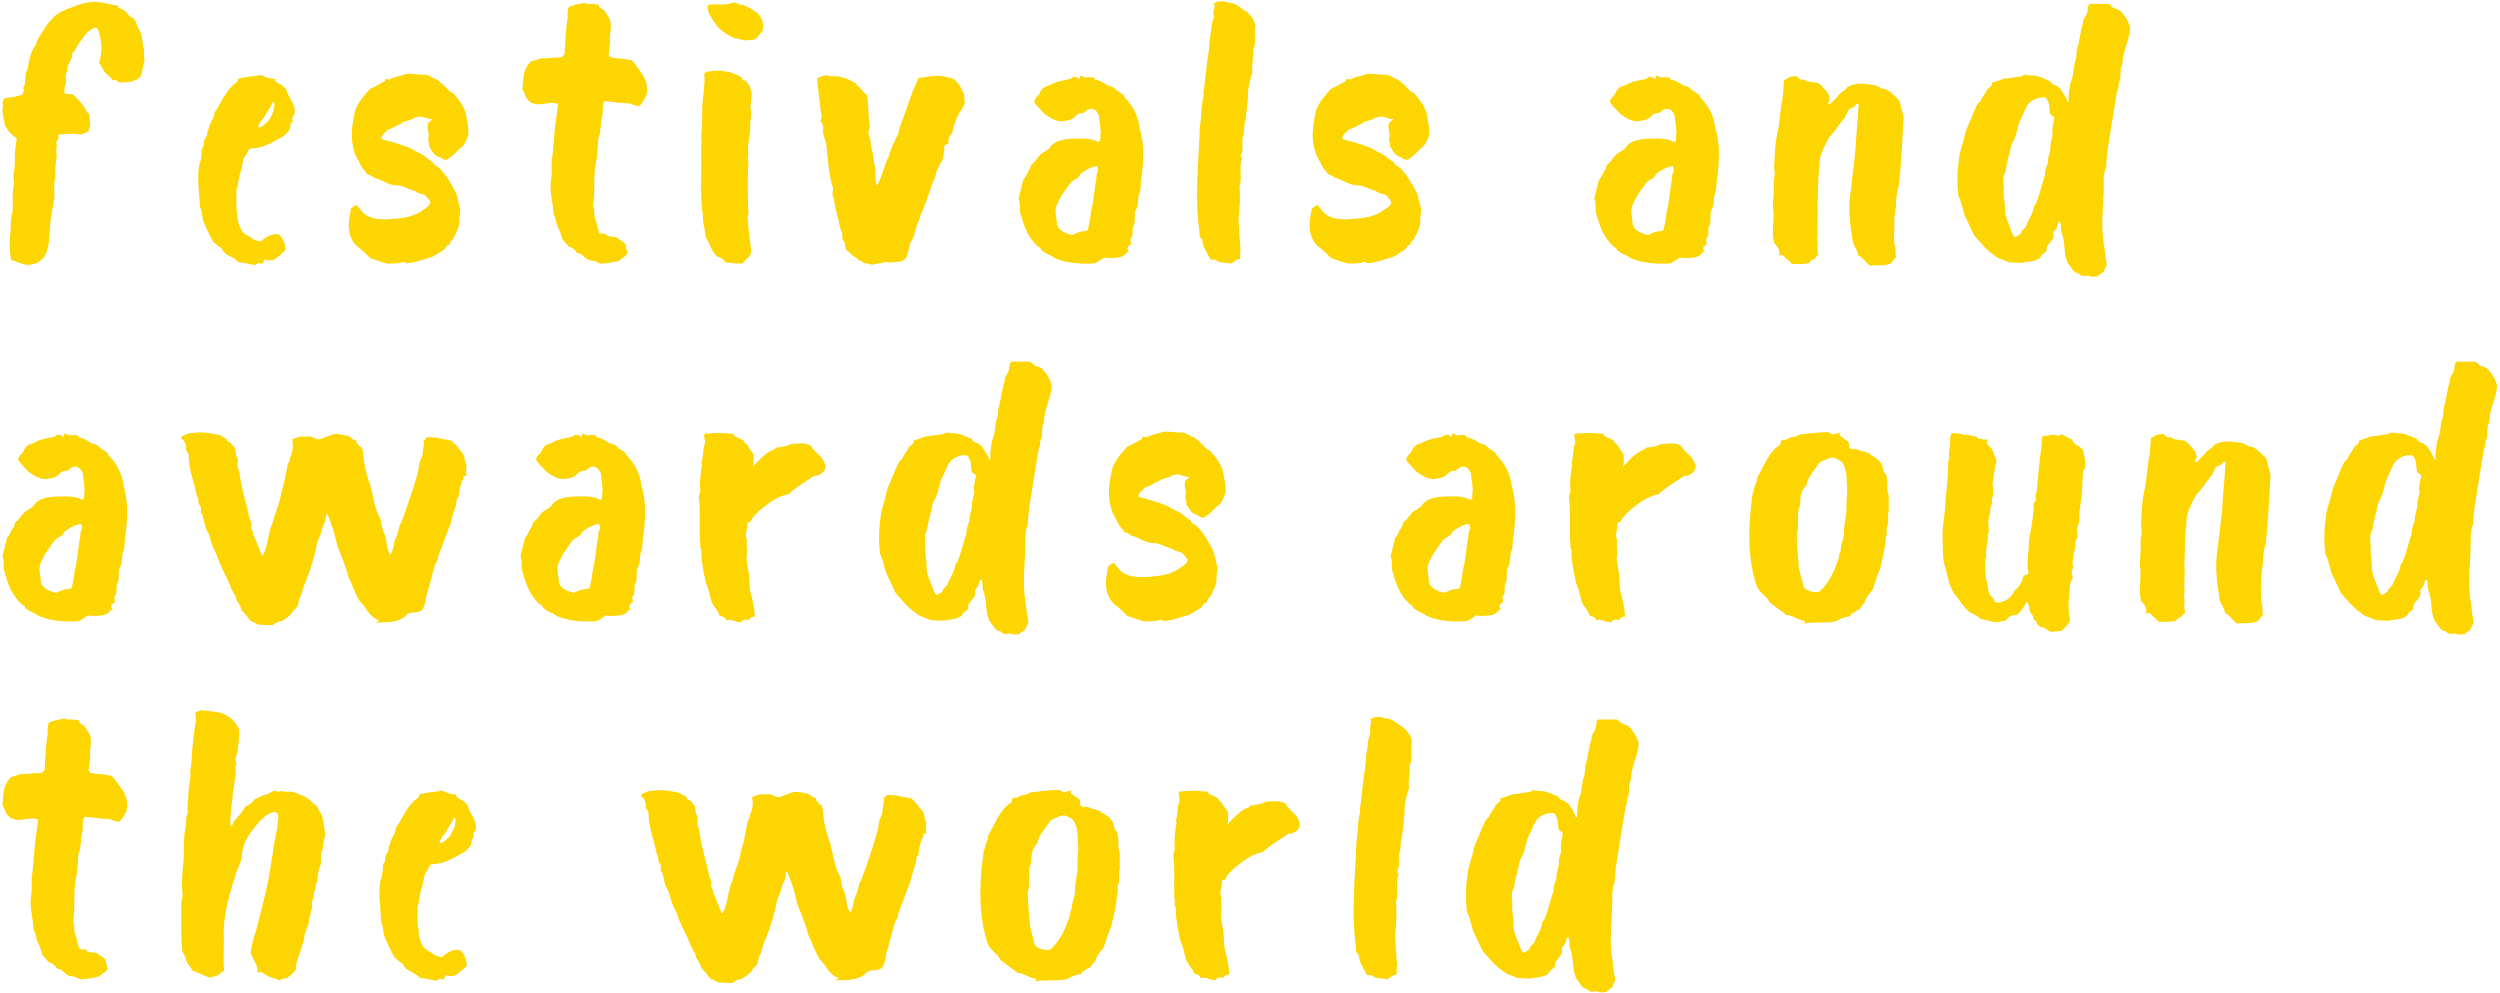 <?xml version="1.0" encoding="UTF-8"?> <svg xmlns="http://www.w3.org/2000/svg" width="531" height="211" viewBox="0 0 531 211" fill="none"><path d="M29.628 6.372C30.312 7.664 30.16 9.184 30.616 10.552C30.54 11.312 30.616 12.148 30.692 12.908C30.236 14.048 30.388 15.264 29.78 16.328C28.868 17.24 27.348 17.544 26.056 17.468C25.068 17.848 24.84 16.632 23.852 17.012C23.472 16.1 22.408 15.796 22.028 14.96C21.724 14.428 21.42 13.896 21.04 13.364C21.8 11.084 21.648 8.5 20.812 6.296C20.66 5.612 19.824 5.916 19.444 6.22C18.076 6.98 17.392 8.5 16.404 9.716C16.176 10.324 15.796 10.932 15.34 11.312C15.568 12.756 13.972 13.744 14.352 15.112C13.592 15.796 14.2 16.936 13.972 17.848C13.592 18.304 13.744 19.064 13.668 19.748C14.2 20.204 14.96 19.824 15.568 20.128C16.632 21.192 17.62 22.18 18.304 23.472C18.456 24.08 19.368 24.156 18.988 24.992C19.216 25.98 19.216 26.968 18.76 27.88C18.076 28.26 17.316 28.716 16.632 28.488C15.188 28.26 13.82 28.564 12.452 28.564C12.224 28.792 12.452 29.02 12.452 29.248C12.3 29.704 11.768 30.084 12.072 30.692C12.072 31.452 11.768 32.136 12.072 32.896C11.92 34.492 11.616 36.088 11.768 37.684C11.16 39.356 11.844 41.18 11.388 42.852C11.312 44.068 10.856 45.208 10.78 46.5C10.4 49.16 10.78 51.972 9.488 54.48C8.424 55.924 6.296 56.684 4.7 56C3.864 55.848 3.104 55.392 2.344 55.164C2.04 53.264 1.964 51.364 2.192 49.464C2.42 47.944 2.116 46.424 2.648 45.056C2.876 43.232 2.496 41.332 2.876 39.508C3.104 38.672 2.8 37.836 2.876 37C3.332 35.252 3.028 33.428 3.256 31.604C3.256 30.844 3.636 30.084 3.484 29.324C2.42 28.64 1.584 27.728 1.052 26.588C0.824 25.144 0.292 23.7 0.672 22.256C0.368 21.724 0.672 21.268 0.976 20.888C2.268 20.66 3.636 20.584 4.776 20.052C5.004 19.596 5.156 19.064 4.928 18.608C5.764 17.62 5.004 15.796 5.84 14.808C6.144 12.984 6.448 11.008 7.588 9.564C8.044 7.892 9.184 6.6 10.096 5.08C10.932 4.244 11.616 3.104 12.832 2.648C12.832 2.572 12.832 2.572 12.832 2.496C13.212 2.42 13.592 2.268 13.896 2.04C15.492 1.584 17.088 0.672 18.836 0.52C20.964 0.064 23.016 0.976 25.144 1.204C24.916 1.812 25.752 1.812 26.208 2.116C26.968 2.42 27.196 3.408 28.032 3.712C29.02 4.244 28.944 5.536 29.628 6.372ZM47.376 53.34C47.224 52.808 46.768 52.428 46.312 52.276C46.084 51.896 45.704 51.668 45.324 51.44C44.564 49.996 43.804 48.476 43.196 46.956C42.816 46.044 43.044 44.98 42.512 44.068C42.36 41.028 41.752 37.912 42.36 34.872C42.816 33.808 42.816 32.592 42.892 31.452C43.576 31.148 43.12 30.084 43.5 29.552C43.804 29.096 44.108 28.64 44.032 28.032C44.26 27.576 44.412 27.044 44.564 26.512C44.868 25.676 45.552 24.916 45.552 23.928C46.844 22.104 47.604 19.976 49.2 18.38C49.58 17.772 50.568 17.62 50.568 16.784C51.86 16.328 53.228 16.252 54.52 16.1C54.9 15.948 55.584 15.872 55.964 16.176C56.724 16.556 57.56 16.708 58.396 16.784C58.32 17.392 58.928 17.544 59.384 17.848C59.992 18.076 60.372 18.532 60.828 18.988C61.132 20.736 62.804 22.028 62.576 23.852C62.728 24.536 61.74 24.916 62.12 25.524C62.272 25.904 61.816 26.132 61.664 26.36C61.892 27.5 60.98 28.184 60.296 28.868C58.092 30.084 55.964 31.528 53.38 31.528C52.696 31.528 52.62 32.364 52.316 32.82C51.404 33.732 51.556 35.176 51.176 36.316C50.644 37.684 50.644 39.204 50.188 40.572C50.264 42.244 50.036 43.916 50.416 45.512C50.416 46.804 50.796 48.096 51.48 49.16C52.088 49.996 53.152 50.148 53.76 50.832C54.444 50.984 55.356 51.668 55.812 50.908C56.8 50.148 58.092 49.464 59.308 49.844C60.144 50.756 60.752 51.972 60.6 53.188C60.068 53.72 59.536 54.176 58.928 54.632C59.004 54.556 58.548 54.936 58.548 54.936C58.396 55.012 58.244 55.088 58.092 55.24C57.408 55.316 56.8 55.392 56.192 55.088C55.888 55.468 56.116 56.38 55.052 55.848C54.672 55.848 54.444 56.228 54.14 56.304C52.924 56.076 51.784 55.772 50.644 55.696C49.808 54.556 48.212 54.404 47.376 53.34ZM56.116 24.916C55.508 25.524 55.052 26.208 54.824 27.044C55.812 27.12 56.344 26.132 57.028 25.676C57.484 24.84 58.092 24.004 58.168 23.016C58.244 22.484 58.472 21.8 57.94 21.648C57.484 22.864 56.648 23.776 56.116 24.916ZM98.869 23.852C99.173 25.448 99.553 26.968 99.477 28.564C99.249 29.476 98.869 30.312 98.261 31.072C97.197 31.832 96.513 32.896 95.373 33.58C94.841 34.34 93.929 33.732 93.397 33.352C92.181 33.124 91.725 31.984 91.117 31.072C91.269 30.388 90.737 29.704 91.041 29.02C91.193 28.032 90.509 27.12 90.965 26.132C91.117 25.752 91.725 25.676 91.801 25.296C90.889 25.372 90.129 24.764 89.217 24.764C88.761 24.84 88.229 24.916 87.773 25.144C87.089 25.676 86.177 25.6 85.493 25.98C85.113 26.436 84.581 26.436 84.201 26.74C83.593 26.968 83.061 27.424 82.377 27.5C81.921 28.184 80.933 28.564 81.009 29.552C83.137 30.084 85.265 30.692 87.317 31.528C88.153 32.212 89.217 32.44 90.129 33.124C90.737 33.504 91.269 34.188 92.029 34.492C92.105 35.176 92.865 35.252 93.245 35.632C94.841 37.152 95.829 39.128 96.893 41.028C97.197 42.016 97.349 43.004 97.653 43.992C97.957 44.904 97.501 45.892 97.577 46.804C97.653 48.096 96.969 49.236 96.437 50.376C96.209 50.756 96.057 51.06 95.677 51.288C95.601 51.592 95.601 51.972 95.221 52.048C94.689 52.124 94.689 52.884 94.157 53.112C93.397 53.644 92.637 54.024 91.877 54.556C90.053 55.012 88.305 55.772 86.405 55.924C86.025 55.772 85.569 55.392 85.265 55.772C84.429 56 83.441 55.924 82.529 56C81.237 55.848 80.021 55.24 78.729 54.86C78.197 54.48 77.817 53.948 77.361 53.568C76.449 52.732 75.309 52.124 74.777 50.908C73.713 49.008 74.093 46.728 74.473 44.676C74.473 44.068 75.233 43.84 75.689 43.536C76.069 43.84 76.373 44.372 76.753 44.752C77.969 46.424 80.325 46.652 82.225 46.576C84.809 46.424 87.697 46.272 89.825 44.6C90.509 44.22 91.345 43.688 91.421 42.852C91.041 42.32 90.661 41.788 90.205 41.408C89.521 41.104 88.685 41.104 88.153 40.572C86.785 40.268 85.493 39.28 84.049 39.356C82.301 39.28 81.009 38.064 79.413 37.76C78.881 37.076 77.741 37.228 77.589 36.316C77.057 36.088 76.981 35.48 76.601 35.1C76.221 34.036 75.461 33.2 75.233 32.136C74.321 29.324 74.777 26.284 75.461 23.396C76.145 21.648 77.361 20.204 78.653 18.836C79.717 18.38 80.781 17.772 81.845 17.164C81.389 16.48 82.605 17.012 82.985 16.784C83.897 16.176 85.113 16.252 86.101 15.72C87.621 15.568 89.065 15.948 90.585 15.872C91.117 16.1 91.725 16.328 92.257 16.708C92.409 16.784 92.561 16.86 92.789 16.86C92.941 17.012 93.093 17.164 93.245 17.24C93.321 17.316 93.397 17.392 93.473 17.392C93.473 17.468 93.473 17.468 93.473 17.468C94.537 18.076 95.069 19.368 96.209 19.748C97.349 20.964 98.337 22.332 98.869 23.852ZM137.4 18.684C137.704 20.128 136.716 21.344 135.956 22.408C134.968 22.788 134.36 21.952 133.448 21.952C131.776 21.952 130.104 21.572 128.432 21.496C127.672 22.484 128.28 23.928 127.824 24.992C127.52 26.512 127.672 28.108 127.064 29.476C126.988 31.224 126.912 33.048 126.532 34.796C126 37.532 126.38 40.268 126.076 43.004C125.772 43.764 126.304 44.448 126.228 45.132C126.152 45.968 126.456 46.728 126.76 47.412C126.76 48.248 127.14 48.932 127.368 49.616C127.824 49.616 128.28 49.616 128.66 49.692C129.116 50.528 130.256 50.148 131.016 50.452C131.624 50.984 132.46 51.288 132.916 51.972C132.84 52.58 133.144 53.112 133.296 53.72C132.992 54.48 132.08 54.784 131.472 55.392C130.332 55.696 129.116 55.924 127.9 56C127.14 56.076 126.532 55.316 125.772 55.392C124.936 55.316 124.252 54.784 123.644 54.176C123.416 53.644 122.504 54.024 122.352 53.416C121.972 52.808 121.288 52.58 120.68 52.276C120.3 51.82 119.92 51.288 119.464 50.832C119.16 49.92 118.932 49.008 118.476 48.172C118.02 47.336 118.172 46.348 117.564 45.512C117.488 43.08 116.652 40.724 117.032 38.292C117.26 37 117.108 35.632 117.184 34.34C117.564 31.756 117.64 29.096 117.944 26.512C118.172 25.068 118.324 23.548 118.552 22.104C116.804 21.344 114.904 22.636 113.232 21.952C112.472 21.8 112.016 21.04 111.56 20.432C111.56 19.672 110.724 19.216 111.028 18.38C111.104 16.404 111.256 14.276 112.928 12.984C113.84 12.832 114.6 12.3 115.588 12.376C116.652 12.452 117.64 12.148 118.704 12.224C119.236 12.224 119.768 11.92 119.92 11.464C120.072 8.804 120.148 6.144 120.604 3.56C120.376 3.028 120.68 2.344 120.68 1.812C120.756 1.736 120.832 1.584 120.832 1.508C120.984 1.432 121.06 1.432 121.136 1.356C121.136 1.356 121.44 1.204 121.516 1.204C122.124 1.052 122.808 0.824 123.492 0.748C123.568 0.748 123.72 0.672 123.872 0.672H123.948C124.176 0.672 124.328 0.672 124.48 0.672C124.632 0.748 124.784 0.9 124.86 0.9C125.316 0.748 125.772 0.824 126.152 0.824C126.532 0.9 126.912 0.976 127.292 1.052C126.988 1.736 128.204 1.888 128.508 2.42C128.812 2.952 129.192 3.484 129.496 4.016C129.952 5.308 129.648 6.676 129.496 7.968C129.8 9.108 129.268 10.172 129.344 11.236C129.116 11.692 129.496 12.148 129.952 12.224C131.32 12.452 132.688 12.452 133.98 12.756C134.664 13.06 134.892 13.82 135.424 14.352C136.336 15.644 137.476 17.012 137.4 18.684ZM151.207 0.9C152.651 0.976 154.019 1.052 155.387 0.672C156.299 0.14 156.831 1.28 157.743 0.976C158.883 1.508 160.099 2.04 161.011 2.952C161.999 3.864 162.303 5.384 161.923 6.676C161.467 7.056 161.087 7.664 160.707 8.12C160.099 8.652 159.187 8.424 158.503 8.576C157.591 8.652 156.831 8.044 155.995 8.12C154.703 7.512 153.563 6.828 152.575 5.84C151.511 4.472 150.371 3.028 150.219 1.28C150.523 0.976 150.903 0.976 151.207 0.9ZM150.371 15.188C152.727 14.808 155.311 15.036 157.439 16.404C157.667 16.784 157.895 17.468 158.427 17.012C158.503 17.772 159.491 18 159.339 18.836C159.795 19.596 159.643 20.508 159.491 21.42C159.719 21.952 159.187 22.408 159.415 23.016C159.871 24.232 159.263 25.448 159.339 26.664C159.491 28.716 158.579 30.692 158.959 32.744C158.655 33.656 159.111 34.644 158.883 35.632C158.807 38.9 158.807 42.168 158.959 45.436C158.503 46.272 159.111 47.108 158.883 48.02C159.187 49.768 159.339 51.668 159.567 53.492C159.415 54.024 159.187 54.556 158.731 54.86C158.123 55.164 158.123 56.228 157.135 55.924C156.223 56.076 155.235 55.772 154.247 55.772C153.715 55.24 153.183 54.632 152.423 54.556C151.055 53.492 150.827 51.668 149.839 50.3C149.839 48.856 149.231 47.412 149.307 45.968C148.623 41.408 149.079 36.772 148.927 32.212C148.851 31.224 149.155 30.236 148.927 29.324C149.155 27.044 149.155 24.84 149.155 22.56C149.307 20.356 149.763 18.152 149.611 15.948C149.459 15.416 149.991 15.264 150.371 15.188ZM204.775 20.052C204.775 20.66 204.851 21.344 204.927 21.952C204.395 23.396 203.103 24.46 202.951 26.056C202.267 26.816 202.647 28.108 201.811 28.792C201.355 29.324 201.507 29.932 201.431 30.54C200.899 30.616 200.291 30.92 200.595 31.756C200.367 32.592 200.443 33.58 199.987 34.416C199.455 34.796 199.455 35.556 199.075 36.088C198.695 36.772 198.771 37.608 198.315 38.292C197.707 39.432 197.631 40.8 196.947 41.94C196.643 43.612 195.579 44.98 195.275 46.652C194.363 48.172 194.439 50.224 193.299 51.668C193.223 52.656 192.767 53.568 192.615 54.48C192.311 55.012 191.855 55.316 191.399 55.544C190.487 55.62 189.651 55.696 188.739 55.772C188.511 55.696 188.359 55.62 188.131 55.62C187.903 55.62 187.675 55.772 187.447 55.848C186.687 55.924 186.003 56.076 185.243 56.228C184.635 56.076 184.103 55.924 183.495 55.848C183.191 55.544 182.735 55.392 182.355 55.24C181.671 54.48 180.683 54.176 180.151 53.34C179.239 52.96 179.771 51.896 179.239 51.288C178.631 50.68 179.163 49.768 178.707 49.084C178.251 48.172 178.251 47.108 177.947 46.12C177.567 44.828 177.263 43.46 177.111 42.092C176.427 41.332 177.263 40.192 176.731 39.356C175.971 36.468 175.819 33.58 175.515 30.692C175.439 29.932 175.059 29.324 174.907 28.564C174.603 27.728 175.211 26.588 174.375 25.98C174.071 25.676 174.451 25.372 174.527 25.068C174.147 22.256 173.843 19.52 173.539 16.708C173.615 16.632 173.767 16.556 173.919 16.48L174.223 16.328C174.679 16.1 175.211 16.024 175.819 15.948C175.819 16.024 175.819 16.024 175.819 16.1C176.807 16.328 177.947 16.024 178.935 16.48C179.923 16.556 180.683 17.24 181.595 17.544C181.975 18.228 182.735 18.532 183.115 19.216C183.419 19.52 183.799 19.9 184.179 20.28C184.483 22.332 184.407 24.46 184.711 26.588C184.787 27.424 184.179 28.26 184.635 29.02C185.091 29.932 184.863 30.996 185.243 31.984C185.547 33.124 185.547 34.34 185.851 35.48C186.079 36.772 185.775 38.216 186.231 39.432C187.447 37.532 187.751 35.1 188.815 33.124C189.195 31.452 190.031 29.932 190.791 28.412C191.247 26.056 192.387 24.004 192.995 21.724C193.527 20.508 193.831 19.14 194.515 18C194.591 17.468 194.971 17.012 195.123 16.556C196.415 16.404 197.707 16.176 198.923 16.1C200.139 16.024 201.203 16.404 202.343 16.708C202.495 16.784 202.647 16.86 202.799 16.936C203.711 17.848 204.319 18.912 204.775 20.052ZM242.024 27.044C243.088 30.464 242.936 34.036 242.48 37.532C242.176 38.824 242.48 40.192 241.872 41.408C241.644 42.472 241.872 43.688 241.188 44.676C240.808 45.664 241.264 46.804 240.808 47.868C240.276 48.628 240.884 49.768 240.276 50.528C239.744 50.908 240.656 51.896 239.896 52.124C239.364 52.352 239.288 53.264 239.896 53.416C239.744 53.492 239.516 53.492 239.364 53.568C239.06 54.024 238.528 54.48 237.92 54.632C236.856 54.784 235.64 54.936 234.5 54.708C233.892 55.164 233.208 55.62 232.524 55.924C229.636 56.152 226.748 55.924 224.088 54.86C223.404 54.252 222.492 54.1 221.808 53.568C221.732 53.492 221.656 53.492 221.58 53.416L221.504 53.34C221.352 53.264 221.2 53.188 221.124 53.112C221.2 52.58 220.44 52.504 220.212 52.124C218.312 50.376 217.476 47.944 216.792 45.512C216.412 44.448 216.868 43.308 216.336 42.244C216.64 40.876 217.02 39.584 217.324 38.216C218.008 37.608 218.084 36.62 218.768 35.936C218.844 35.556 218.92 35.1 219.224 34.796C220.06 34.264 220.44 33.2 221.276 32.592C221.96 32.136 222.796 31.832 223.176 31.072C224.164 29.856 225.912 29.628 227.356 29.476C229.332 29.476 231.46 29.172 233.284 30.16C234.044 30.008 233.512 28.64 233.816 28.184C233.74 26.968 233.512 25.828 233.436 24.612C233.132 23.852 232.524 22.864 231.46 23.168C230.7 23.168 230.396 24.232 229.56 24.004C229.028 24.08 228.648 24.384 228.268 24.84C227.584 25.524 226.596 25.6 225.608 25.752C224.24 25.828 223.024 24.992 221.884 24.232C221.2 23.472 220.44 22.712 219.756 21.876C219.452 21.04 220.364 20.584 220.744 19.976C220.972 19.368 221.352 18.836 221.884 18.456C222.416 18.304 222.948 18.152 223.404 17.848C224.696 17.164 226.14 17.088 227.508 16.708C227.584 16.48 227.888 16.404 228.116 16.328C228.496 16.404 228.952 16.328 229.028 16.784C229.636 17.012 229.104 15.416 230.244 16.404C231.004 16.632 232.22 15.948 232.6 16.936C233.588 17.012 234.424 17.62 235.26 18.152C235.868 18.304 236.476 18.38 236.856 18.912C237.464 19.596 238.604 19.748 238.908 20.736C240.58 22.408 241.796 24.688 242.024 27.044ZM232.904 37.836C232.676 37 233.512 36.392 233.132 35.632C233.208 35.176 232.676 35.252 232.448 35.404C231.308 35.632 230.32 36.316 229.408 37C229.256 37.912 228.116 38.064 227.508 38.672C226.444 40.116 225.304 41.56 224.62 43.232C223.86 44.448 224.392 45.892 224.468 47.184C224.392 48.856 226.368 49.616 227.736 49.92C228.42 49.616 229.104 49.236 229.788 49.16C230.244 49.008 230.776 49.236 231.08 48.78C231.308 47.564 231.612 46.348 231.688 45.132C232.372 42.7 232.372 40.192 232.904 37.836ZM258.491 0.368C259.251 0.292 260.163 0.14 260.847 0.596C262.519 0.444 263.583 1.888 264.951 2.572C265.711 3.484 266.699 4.472 266.623 5.764C266.319 7.36 266.927 9.032 266.167 10.552C266.319 12.224 265.787 13.82 266.015 15.492C265.483 16.708 265.331 18 265.103 19.216C265.103 21.344 264.799 23.396 264.571 25.448C264.115 26.588 264.419 27.804 264.039 28.944C263.583 30.16 264.267 31.68 263.583 32.82C263.279 33.276 264.115 33.58 263.735 33.96C263.127 35.708 263.887 37.76 263.279 39.584C263.431 41.864 263.355 44.22 263.051 46.576C263.203 48.704 263.279 50.832 263.507 52.884C263.279 53.644 263.583 54.404 263.279 55.088C262.595 55.012 262.063 55.62 261.531 56C260.467 55.696 259.023 56.076 258.187 55.164C257.883 55.164 257.351 55.088 257.047 55.088C256.667 54.1 255.983 53.188 255.603 52.2C255.375 51.668 255.527 50.908 255.071 50.528C254.615 50.224 254.843 49.616 254.767 49.16C253.703 41.788 254.615 34.34 254.843 26.968C255.223 24.764 255.071 22.484 255.679 20.28C255.527 19.748 255.679 19.216 255.755 18.684C256.059 16.556 256.211 14.428 256.515 12.3C256.743 11.084 256.895 9.792 256.895 8.5C257.123 7.512 257.275 6.448 257.351 5.384C257.427 4.548 258.035 3.712 257.731 2.876C257.655 2.116 258.339 1.28 257.731 0.748C258.035 0.672 258.263 0.596 258.491 0.368ZM302.959 23.852C303.263 25.448 303.643 26.968 303.567 28.564C303.339 29.476 302.959 30.312 302.351 31.072C301.287 31.832 300.603 32.896 299.463 33.58C298.931 34.34 298.019 33.732 297.487 33.352C296.271 33.124 295.815 31.984 295.207 31.072C295.359 30.388 294.827 29.704 295.131 29.02C295.283 28.032 294.599 27.12 295.055 26.132C295.207 25.752 295.815 25.676 295.891 25.296C294.979 25.372 294.219 24.764 293.307 24.764C292.851 24.84 292.319 24.916 291.863 25.144C291.179 25.676 290.267 25.6 289.583 25.98C289.203 26.436 288.671 26.436 288.291 26.74C287.683 26.968 287.151 27.424 286.467 27.5C286.011 28.184 285.023 28.564 285.099 29.552C287.227 30.084 289.355 30.692 291.407 31.528C292.243 32.212 293.307 32.44 294.219 33.124C294.827 33.504 295.359 34.188 296.119 34.492C296.195 35.176 296.955 35.252 297.335 35.632C298.931 37.152 299.919 39.128 300.983 41.028C301.287 42.016 301.439 43.004 301.743 43.992C302.047 44.904 301.591 45.892 301.667 46.804C301.743 48.096 301.059 49.236 300.527 50.376C300.299 50.756 300.147 51.06 299.767 51.288C299.691 51.592 299.691 51.972 299.311 52.048C298.779 52.124 298.779 52.884 298.247 53.112C297.487 53.644 296.727 54.024 295.967 54.556C294.143 55.012 292.395 55.772 290.495 55.924C290.115 55.772 289.659 55.392 289.355 55.772C288.519 56 287.531 55.924 286.619 56C285.327 55.848 284.111 55.24 282.819 54.86C282.287 54.48 281.907 53.948 281.451 53.568C280.539 52.732 279.399 52.124 278.867 50.908C277.803 49.008 278.183 46.728 278.563 44.676C278.563 44.068 279.323 43.84 279.779 43.536C280.159 43.84 280.463 44.372 280.843 44.752C282.059 46.424 284.415 46.652 286.315 46.576C288.899 46.424 291.787 46.272 293.915 44.6C294.599 44.22 295.435 43.688 295.511 42.852C295.131 42.32 294.751 41.788 294.295 41.408C293.611 41.104 292.775 41.104 292.243 40.572C290.875 40.268 289.583 39.28 288.139 39.356C286.391 39.28 285.099 38.064 283.503 37.76C282.971 37.076 281.831 37.228 281.679 36.316C281.147 36.088 281.071 35.48 280.691 35.1C280.311 34.036 279.551 33.2 279.323 32.136C278.411 29.324 278.867 26.284 279.551 23.396C280.235 21.648 281.451 20.204 282.743 18.836C283.807 18.38 284.871 17.772 285.935 17.164C285.479 16.48 286.695 17.012 287.075 16.784C287.987 16.176 289.203 16.252 290.191 15.72C291.711 15.568 293.155 15.948 294.675 15.872C295.207 16.1 295.815 16.328 296.347 16.708C296.499 16.784 296.651 16.86 296.879 16.86C297.031 17.012 297.183 17.164 297.335 17.24C297.411 17.316 297.487 17.392 297.563 17.392C297.563 17.468 297.563 17.468 297.563 17.468C298.627 18.076 299.159 19.368 300.299 19.748C301.439 20.964 302.427 22.332 302.959 23.852ZM364.304 27.044C365.368 30.464 365.216 34.036 364.76 37.532C364.456 38.824 364.76 40.192 364.152 41.408C363.924 42.472 364.152 43.688 363.468 44.676C363.088 45.664 363.544 46.804 363.088 47.868C362.556 48.628 363.164 49.768 362.556 50.528C362.024 50.908 362.936 51.896 362.176 52.124C361.644 52.352 361.568 53.264 362.176 53.416C362.024 53.492 361.796 53.492 361.644 53.568C361.34 54.024 360.808 54.48 360.2 54.632C359.136 54.784 357.92 54.936 356.78 54.708C356.172 55.164 355.488 55.62 354.804 55.924C351.916 56.152 349.028 55.924 346.368 54.86C345.684 54.252 344.772 54.1 344.088 53.568C344.012 53.492 343.936 53.492 343.86 53.416L343.784 53.34C343.632 53.264 343.48 53.188 343.404 53.112C343.48 52.58 342.72 52.504 342.492 52.124C340.592 50.376 339.756 47.944 339.072 45.512C338.692 44.448 339.148 43.308 338.616 42.244C338.92 40.876 339.3 39.584 339.604 38.216C340.288 37.608 340.364 36.62 341.048 35.936C341.124 35.556 341.2 35.1 341.504 34.796C342.34 34.264 342.72 33.2 343.556 32.592C344.24 32.136 345.076 31.832 345.456 31.072C346.444 29.856 348.192 29.628 349.636 29.476C351.612 29.476 353.74 29.172 355.564 30.16C356.324 30.008 355.792 28.64 356.096 28.184C356.02 26.968 355.792 25.828 355.716 24.612C355.412 23.852 354.804 22.864 353.74 23.168C352.98 23.168 352.676 24.232 351.84 24.004C351.308 24.08 350.928 24.384 350.548 24.84C349.864 25.524 348.876 25.6 347.888 25.752C346.52 25.828 345.304 24.992 344.164 24.232C343.48 23.472 342.72 22.712 342.036 21.876C341.732 21.04 342.644 20.584 343.024 19.976C343.252 19.368 343.632 18.836 344.164 18.456C344.696 18.304 345.228 18.152 345.684 17.848C346.976 17.164 348.42 17.088 349.788 16.708C349.864 16.48 350.168 16.404 350.396 16.328C350.776 16.404 351.232 16.328 351.308 16.784C351.916 17.012 351.384 15.416 352.524 16.404C353.284 16.632 354.5 15.948 354.88 16.936C355.868 17.012 356.704 17.62 357.54 18.152C358.148 18.304 358.756 18.38 359.136 18.912C359.744 19.596 360.884 19.748 361.188 20.736C362.86 22.408 364.076 24.688 364.304 27.044ZM355.184 37.836C354.956 37 355.792 36.392 355.412 35.632C355.488 35.176 354.956 35.252 354.728 35.404C353.588 35.632 352.6 36.316 351.688 37C351.536 37.912 350.396 38.064 349.788 38.672C348.724 40.116 347.584 41.56 346.9 43.232C346.14 44.448 346.672 45.892 346.748 47.184C346.672 48.856 348.648 49.616 350.016 49.92C350.7 49.616 351.384 49.236 352.068 49.16C352.524 49.008 353.056 49.236 353.36 48.78C353.588 47.564 353.892 46.348 353.968 45.132C354.652 42.7 354.652 40.192 355.184 37.836ZM404.331 24.916C404.027 29.856 403.875 34.796 403.267 39.66C402.887 40.648 402.887 41.636 402.735 42.624C402.811 44.144 402.279 45.664 402.355 47.26C402.431 48.856 402.127 50.528 402.431 52.124C402.811 52.884 402.431 53.72 402.735 54.48C402.583 54.936 402.127 55.164 401.899 55.62C401.747 56 401.291 56.076 400.987 56.152C399.771 56.532 398.555 56.228 397.339 56.456C396.275 56 395.819 54.632 394.679 54.252C394.603 52.96 393.387 52.048 393.463 50.756C392.855 47.26 392.475 43.688 393.159 40.268C393.387 37.456 393.843 34.72 394.071 31.984C394.223 29.172 394.527 26.36 394.679 23.624C394.527 23.168 395.059 22.408 394.603 22.028C394.299 21.952 394.223 22.256 394.071 22.408C393.843 22.864 393.311 22.788 392.931 23.092C392.247 23.624 392.247 24.688 391.563 25.296C390.499 26.588 389.663 28.032 388.447 29.248C387.535 31.148 386.319 32.972 386.471 35.176C386.015 37.988 386.243 40.876 386.015 43.688C386.243 45.74 385.863 47.792 386.091 49.844C385.863 50.528 386.015 51.136 386.091 51.744C385.863 52.58 386.091 53.492 386.243 54.252C385.863 54.252 385.559 54.556 385.559 54.936C385.027 55.088 384.495 55.316 384.267 55.848C383.127 56.152 381.987 56.076 380.771 56.076C380.239 56 380.163 55.392 379.707 55.164C379.023 54.936 378.947 53.796 377.883 54.328C378.187 53.264 377.503 52.276 376.819 51.592C376.211 49.312 376.895 46.956 376.667 44.676C376.363 43.004 376.895 41.408 376.743 39.736C376.591 38.368 377.199 37.076 376.819 35.708C376.971 33.124 376.971 30.464 377.579 27.956C378.111 25.524 378.111 23.092 378.643 20.736C378.795 19.52 378.795 18.228 378.947 17.012C379.327 16.784 379.783 16.708 380.087 16.328L380.923 16.252C381.911 15.72 382.063 17.316 383.051 16.86C383.127 16.86 383.127 16.86 383.203 16.86C383.431 17.088 383.735 17.316 384.039 17.316C384.495 17.392 385.027 17.468 385.483 17.544C385.559 17.544 385.559 17.544 385.635 17.544C385.787 17.544 386.167 17.544 386.243 17.772C386.851 17.924 387.079 18.608 387.611 18.988C388.143 19.672 389.131 20.812 388.371 21.724C388.219 21.876 388.447 22.256 388.599 22.18C389.207 21.572 389.815 21.04 390.347 20.432C390.803 19.596 391.867 19.368 392.323 18.532C393.539 17.848 394.907 17.62 396.275 17.848C397.263 18 398.403 17.924 399.315 18.608C399.771 18.912 400.379 18.912 400.835 19.064C401.823 19.672 402.583 20.584 403.419 21.344C403.723 22.56 404.027 23.7 404.331 24.916ZM452.458 5.916C452.306 8.576 450.786 11.008 450.786 13.744C450.026 14.96 450.786 16.48 449.95 17.696H450.102V17.772C449.798 18 450.102 18.76 449.722 19.14C448.962 23.32 448.354 27.576 447.67 31.756C447.518 32.972 447.366 34.112 447.366 35.328C446.986 36.164 446.91 37.076 446.834 37.912C446.986 42.548 446.074 47.108 446.834 51.668C447.062 53.036 447.138 54.48 447.442 55.848C447.442 55.924 447.442 55.924 447.442 55.924C447.442 56.076 447.442 56.304 447.442 56.456C447.138 56.684 447.062 57.14 446.91 57.52C446.606 58.128 445.922 58.128 445.618 58.66C444.934 58.812 444.098 58.888 443.49 58.508C442.806 58.736 441.894 58.736 441.514 58.052C440.374 58.052 440.07 56.836 439.386 56.152C438.17 54.176 438.778 51.744 437.942 49.616C437.562 48.78 437.942 47.868 437.486 47.032C437.106 47.184 437.03 47.716 436.954 48.096C436.802 48.78 435.814 49.236 436.194 49.996C436.194 51.06 434.978 51.668 434.674 52.656C434.978 53.796 433.534 53.796 433.382 54.708C432.318 55.62 430.874 55.544 429.582 55.772C429.582 55.772 429.582 55.848 429.658 55.848C428.594 55.848 427.606 55.772 426.542 55.696C426.542 55.62 426.542 55.62 426.542 55.62C425.478 55.164 424.262 54.936 423.426 54.1C421.83 53.036 420.614 51.44 419.322 49.996C418.638 48.704 418.106 47.336 417.422 46.044C416.814 44.6 416.738 43.004 415.978 41.712C415.674 39.204 415.674 36.696 416.054 34.188C416.13 32.136 417.118 30.236 417.422 28.184C417.954 26.664 418.714 25.22 419.246 23.7C419.702 23.016 419.778 22.028 420.614 21.572C420.918 20.66 421.602 20.052 421.982 19.216C422.21 18.532 423.274 18.456 423.122 17.544C423.958 17.316 424.794 17.088 425.554 16.708C426.846 16.632 428.214 16.328 429.506 16.176C430.038 15.568 430.798 16.1 431.406 16.024C432.926 15.948 434.142 16.784 435.51 17.24C435.51 17.392 435.51 17.544 435.662 17.62C435.966 17.924 436.422 18.076 436.802 18.152C436.954 18.532 437.562 18.608 437.714 18.988C438.17 19.824 438.93 20.584 439.082 21.572C439.158 21.572 439.31 21.572 439.386 21.648C439.31 20.204 439.538 18.912 439.766 17.544C440.45 16.176 440.374 14.58 440.678 13.212C441.21 12.376 440.906 11.236 441.21 10.324C441.742 8.576 441.818 6.752 442.426 5.004C442.35 4.168 442.958 3.56 443.262 2.876C443.414 2.268 443.414 1.66 443.566 1.128C443.718 1.052 443.718 0.976 443.794 0.824C445.162 0.824 446.53 0.824 447.898 0.824C447.974 0.976 448.126 1.052 448.278 1.128C448.734 1.812 449.57 1.812 450.254 2.192C451.318 3.256 452.078 4.472 452.458 5.916ZM435.966 28.412C435.738 27.272 436.194 26.132 436.346 24.992C436.118 24.688 435.814 24.536 435.51 24.308C435.13 23.32 435.51 22.028 434.75 21.116C434.522 20.356 433.61 20.812 433.154 20.736C432.318 20.964 431.482 21.344 430.874 22.028C430.19 22.94 429.81 24.08 429.354 25.068C428.518 26.436 428.518 28.032 427.91 29.4C427.682 30.008 427.302 30.464 427.15 31.072C426.846 32.896 426.162 34.568 426.01 36.392C425.326 37.456 425.478 38.824 425.63 39.964C425.402 41.332 425.858 42.7 425.858 44.068C425.706 46.044 426.846 47.792 427.454 49.692C427.682 49.92 427.758 50.528 428.214 50.3C428.594 50.072 428.974 49.844 429.278 49.54C429.354 48.856 430.114 48.628 430.342 48.02C430.798 46.728 431.71 45.588 431.938 44.144C431.938 43.764 432.242 43.536 432.47 43.232C433.23 41.256 433.686 39.204 434.37 37.152C434.218 36.164 434.826 35.328 434.978 34.416C434.902 33.276 435.586 32.212 435.51 31.072C435.434 30.16 436.042 29.324 435.966 28.412ZM26.208 103.044C27.272 106.464 27.12 110.036 26.664 113.532C26.36 114.824 26.664 116.192 26.056 117.408C25.828 118.472 26.056 119.688 25.372 120.676C24.992 121.664 25.448 122.804 24.992 123.868C24.46 124.628 25.068 125.768 24.46 126.528C23.928 126.908 24.84 127.896 24.08 128.124C23.548 128.352 23.472 129.264 24.08 129.416C23.928 129.492 23.7 129.492 23.548 129.568C23.244 130.024 22.712 130.48 22.104 130.632C21.04 130.784 19.824 130.936 18.684 130.708C18.076 131.164 17.392 131.62 16.708 131.924C13.82 132.152 10.932 131.924 8.272 130.86C7.588 130.252 6.676 130.1 5.992 129.568C5.916 129.492 5.84 129.492 5.764 129.416L5.688 129.34C5.536 129.264 5.384 129.188 5.308 129.112C5.384 128.58 4.624 128.504 4.396 128.124C2.496 126.376 1.66 123.944 0.976 121.512C0.596 120.448 1.052 119.308 0.52 118.244C0.824 116.876 1.204 115.584 1.508 114.216C2.192 113.608 2.268 112.62 2.952 111.936C3.028 111.556 3.104 111.1 3.408 110.796C4.244 110.264 4.624 109.2 5.46 108.592C6.144 108.136 6.98 107.832 7.36 107.072C8.348 105.856 10.096 105.628 11.54 105.476C13.516 105.476 15.644 105.172 17.468 106.16C18.228 106.008 17.696 104.64 18 104.184C17.924 102.968 17.696 101.828 17.62 100.612C17.316 99.852 16.708 98.864 15.644 99.168C14.884 99.168 14.58 100.232 13.744 100.004C13.212 100.08 12.832 100.384 12.452 100.84C11.768 101.524 10.78 101.6 9.792 101.752C8.424 101.828 7.208 100.992 6.068 100.232C5.384 99.472 4.624 98.712 3.94 97.876C3.636 97.04 4.548 96.584 4.928 95.976C5.156 95.368 5.536 94.836 6.068 94.456C6.6 94.304 7.132 94.152 7.588 93.848C8.88 93.164 10.324 93.088 11.692 92.708C11.768 92.48 12.072 92.404 12.3 92.328C12.68 92.404 13.136 92.328 13.212 92.784C13.82 93.012 13.288 91.416 14.428 92.404C15.188 92.632 16.404 91.948 16.784 92.936C17.772 93.012 18.608 93.62 19.444 94.152C20.052 94.304 20.66 94.38 21.04 94.912C21.648 95.596 22.788 95.748 23.092 96.736C24.764 98.408 25.98 100.688 26.208 103.044ZM17.088 113.836C16.86 113 17.696 112.392 17.316 111.632C17.392 111.176 16.86 111.252 16.632 111.404C15.492 111.632 14.504 112.316 13.592 113C13.44 113.912 12.3 114.064 11.692 114.672C10.628 116.116 9.488 117.56 8.804 119.232C8.044 120.448 8.576 121.892 8.652 123.184C8.576 124.856 10.552 125.616 11.92 125.92C12.604 125.616 13.288 125.236 13.972 125.16C14.428 125.008 14.96 125.236 15.264 124.78C15.492 123.564 15.796 122.348 15.872 121.132C16.556 118.7 16.556 116.192 17.088 113.836ZM41.839 91.872C43.435 91.72 45.107 92.1 46.703 92.404C47.159 92.936 48.223 92.936 48.299 93.772C48.907 93.924 49.287 94.228 49.515 94.76C50.351 95.368 49.819 96.584 50.427 97.268C50.655 98.104 50.199 99.244 50.807 100.004C51.187 103.5 52.327 106.844 53.011 110.264C53.391 110.796 53.543 111.556 53.315 112.164C53.619 112.62 53.771 113.152 53.847 113.684C54.531 115.052 54.987 116.496 55.595 117.94C55.595 117.94 55.747 117.94 55.823 117.94C57.039 115.736 56.887 113.076 57.951 110.948C58.331 108.896 59.471 106.996 59.699 104.868C60.383 102.74 60.763 100.536 61.143 98.332C61.675 98.104 61.447 97.268 61.751 96.888C62.207 95.748 62.359 94.456 62.055 93.316C62.967 92.936 63.879 92.556 64.943 92.784C66.083 92.252 66.919 93.62 68.135 93.24C68.743 92.936 69.503 92.708 70.187 92.48C71.251 91.872 72.619 92.404 73.835 92.556C74.519 92.784 74.899 93.544 75.659 93.468C75.583 93.924 75.811 94.304 76.191 94.456C76.267 94.76 76.419 94.988 76.799 94.988C76.875 95.292 77.027 95.596 77.103 95.9C77.255 98.256 77.711 100.536 78.547 102.74C79.307 105.172 79.459 107.984 80.827 110.264C81.055 111.328 81.131 112.544 81.739 113.608C82.271 114.976 81.967 116.648 82.955 117.788C83.563 116.876 83.563 115.812 83.867 114.748C84.399 113.76 84.627 112.62 84.931 111.48C85.539 110.568 85.691 109.504 86.147 108.516C87.135 105.476 88.275 102.512 88.959 99.396C88.883 98.408 89.415 97.648 89.719 96.736C89.871 95.748 89.947 94.684 90.099 93.696C89.567 93.392 90.251 93.544 90.403 93.24C90.707 92.404 91.847 93.164 92.455 92.86C93.595 93.316 94.887 93.24 96.103 93.696C96.255 94.228 96.939 94.38 97.167 94.912C97.547 95.596 98.383 96.128 98.611 96.964C98.687 97.572 98.763 98.18 99.067 98.712C99.067 99.472 98.839 100.308 99.143 101.068C98.839 101.068 98.611 101.068 98.383 101.068C98.687 101.6 98.155 102.056 98.003 102.512C97.699 103.576 97.471 104.564 97.395 105.628C96.787 105.932 97.015 106.844 96.863 107.376C96.255 108.744 96.027 110.264 95.571 111.632C94.659 113.76 93.975 116.04 93.063 118.168C93.215 118.852 92.683 119.232 92.455 119.84C91.695 122.12 91.239 124.628 90.479 126.908C90.555 127.82 90.099 128.58 89.795 129.416C88.883 130.404 87.591 129.796 86.527 130.404C84.931 132.38 82.119 132.152 79.839 132.228C79.763 131.848 80.599 132.228 80.371 131.696C79.307 131.316 78.547 130.556 77.939 129.644C77.483 128.656 76.419 127.972 75.963 126.908C75.203 125.54 74.747 123.944 73.987 122.5C73.455 120.22 72.467 118.092 71.631 115.888C71.175 113.608 70.491 111.404 69.579 109.276C69.503 109.276 69.351 109.2 69.275 109.2C69.199 110.036 69.123 111.024 68.591 111.708C68.287 112.772 68.059 113.912 67.451 114.9C66.919 117.864 66.083 120.676 64.943 123.488C64.487 124.4 64.259 125.464 63.955 126.452C63.195 127.364 63.651 128.96 62.435 129.492C61.903 130.632 60.839 131.316 59.851 131.924C59.167 132.076 58.483 132.152 58.027 132.76C57.039 132.836 55.975 132.684 54.987 132.684C54.379 132.532 53.999 132 53.315 132C52.631 131.164 52.099 130.328 51.263 129.568C51.187 128.428 50.047 127.744 50.047 126.604C48.983 125.236 48.679 123.488 47.767 121.968C47.615 121.436 47.159 120.98 47.083 120.372C46.399 119.384 46.247 118.092 45.639 117.028C44.955 115.888 44.727 114.596 44.347 113.38C43.511 112.164 43.359 110.644 42.979 109.276C42.295 108.972 43.055 107.908 42.447 107.376C41.915 106.844 42.371 106.008 41.839 105.4C41.307 102.512 40.015 99.7 40.091 96.584C39.939 96.052 39.255 95.672 39.559 94.912C39.407 94.228 39.179 93.468 38.495 93.164C38.419 92.404 39.255 92.556 39.711 92.176C40.395 91.872 41.155 92.024 41.839 91.872ZM136.221 103.044C137.285 106.464 137.133 110.036 136.677 113.532C136.373 114.824 136.677 116.192 136.069 117.408C135.841 118.472 136.069 119.688 135.385 120.676C135.005 121.664 135.461 122.804 135.005 123.868C134.473 124.628 135.081 125.768 134.473 126.528C133.941 126.908 134.853 127.896 134.093 128.124C133.561 128.352 133.485 129.264 134.093 129.416C133.941 129.492 133.713 129.492 133.561 129.568C133.257 130.024 132.725 130.48 132.117 130.632C131.053 130.784 129.837 130.936 128.697 130.708C128.089 131.164 127.405 131.62 126.721 131.924C123.833 132.152 120.945 131.924 118.285 130.86C117.601 130.252 116.689 130.1 116.005 129.568C115.929 129.492 115.853 129.492 115.777 129.416L115.701 129.34C115.549 129.264 115.397 129.188 115.321 129.112C115.397 128.58 114.637 128.504 114.409 128.124C112.509 126.376 111.673 123.944 110.989 121.512C110.609 120.448 111.065 119.308 110.533 118.244C110.837 116.876 111.217 115.584 111.521 114.216C112.205 113.608 112.281 112.62 112.965 111.936C113.041 111.556 113.117 111.1 113.421 110.796C114.257 110.264 114.637 109.2 115.473 108.592C116.157 108.136 116.993 107.832 117.373 107.072C118.361 105.856 120.109 105.628 121.553 105.476C123.529 105.476 125.657 105.172 127.481 106.16C128.241 106.008 127.709 104.64 128.013 104.184C127.937 102.968 127.709 101.828 127.633 100.612C127.329 99.852 126.721 98.864 125.657 99.168C124.897 99.168 124.593 100.232 123.757 100.004C123.225 100.08 122.845 100.384 122.465 100.84C121.781 101.524 120.793 101.6 119.805 101.752C118.437 101.828 117.221 100.992 116.081 100.232C115.397 99.472 114.637 98.712 113.953 97.876C113.649 97.04 114.561 96.584 114.941 95.976C115.169 95.368 115.549 94.836 116.081 94.456C116.613 94.304 117.145 94.152 117.601 93.848C118.893 93.164 120.337 93.088 121.705 92.708C121.781 92.48 122.085 92.404 122.313 92.328C122.693 92.404 123.149 92.328 123.225 92.784C123.833 93.012 123.301 91.416 124.441 92.404C125.201 92.632 126.417 91.948 126.797 92.936C127.785 93.012 128.621 93.62 129.457 94.152C130.065 94.304 130.673 94.38 131.053 94.912C131.661 95.596 132.801 95.748 133.105 96.736C134.777 98.408 135.993 100.688 136.221 103.044ZM127.101 113.836C126.873 113 127.709 112.392 127.329 111.632C127.405 111.176 126.873 111.252 126.645 111.404C125.505 111.632 124.517 112.316 123.605 113C123.453 113.912 122.313 114.064 121.705 114.672C120.641 116.116 119.501 117.56 118.817 119.232C118.057 120.448 118.589 121.892 118.665 123.184C118.589 124.856 120.565 125.616 121.933 125.92C122.617 125.616 123.301 125.236 123.985 125.16C124.441 125.008 124.973 125.236 125.277 124.78C125.505 123.564 125.809 122.348 125.885 121.132C126.569 118.7 126.569 116.192 127.101 113.836ZM175.108 98.332C175.944 99.776 174.196 101.22 172.904 101.068C171.08 102.36 169.104 103.424 167.508 104.944C167.432 104.944 167.356 104.944 167.28 105.02C165.608 105.324 164.012 106.312 162.644 107.376C161.352 108.364 159.984 109.504 159.3 110.948C159.072 110.948 158.92 110.948 158.768 110.948C158.92 112.24 158.008 113.532 158.692 114.748C158.388 115.736 158.844 116.724 158.616 117.712C158.464 119.004 158.768 120.22 158.996 121.436C159.3 123.184 158.996 125.084 159.68 126.756C159.908 128.124 160.364 129.568 160.288 131.012C159.68 130.936 159.3 131.24 159.072 131.696C158.388 131.544 157.78 131.544 157.4 132.152C156.336 132.304 155.348 131.316 154.284 131.772C154.056 131.164 153.448 130.86 152.84 130.784C152.536 129.568 151.396 128.808 151.092 127.668C150.712 126.376 150.56 125.084 149.952 123.944C149.496 121.664 148.964 119.46 148.964 117.18C149.116 116.648 148.508 116.268 148.736 115.812C148.888 115.28 148.508 114.672 148.66 114.14C148.508 111.328 148.812 108.516 148.432 105.704C148.432 105.248 148.66 104.792 148.736 104.412C148.584 102.512 148.736 100.688 149.116 98.864C149.116 98.56 148.964 98.332 149.04 98.028C149.42 96.812 149.268 95.52 149.648 94.38C150.104 93.62 148.888 91.948 150.18 92.1C151.776 91.948 153.372 91.872 154.968 92.1C155.272 92.1 156.032 92.024 155.804 92.48C156.488 92.936 157.248 93.164 157.932 93.544C157.932 94 158.388 94.228 158.692 94.456C159.072 95.216 159.604 95.824 160.06 96.508C160.06 97.42 160.136 98.332 159.908 99.168C161.124 97.8 162.492 96.28 164.24 95.52C164.544 95.596 164.62 95.216 164.848 95.064C165.912 94.988 167.052 94.836 168.04 94.304C169.408 94.228 171.004 93.924 172.22 94.684C172.98 96.052 174.576 96.812 175.108 98.332ZM223.41 81.916C223.258 84.576 221.738 87.008 221.738 89.744C220.978 90.96 221.738 92.48 220.902 93.696H221.054V93.772C220.75 94 221.054 94.76 220.674 95.14C219.914 99.32 219.306 103.576 218.622 107.756C218.47 108.972 218.318 110.112 218.318 111.328C217.938 112.164 217.862 113.076 217.786 113.912C217.938 118.548 217.026 123.108 217.786 127.668C218.014 129.036 218.09 130.48 218.394 131.848C218.394 131.924 218.394 131.924 218.394 131.924C218.394 132.076 218.394 132.304 218.394 132.456C218.09 132.684 218.014 133.14 217.862 133.52C217.558 134.128 216.874 134.128 216.57 134.66C215.886 134.812 215.05 134.888 214.442 134.508C213.758 134.736 212.846 134.736 212.466 134.052C211.326 134.052 211.022 132.836 210.338 132.152C209.122 130.176 209.73 127.744 208.894 125.616C208.514 124.78 208.894 123.868 208.438 123.032C208.058 123.184 207.982 123.716 207.906 124.096C207.754 124.78 206.766 125.236 207.146 125.996C207.146 127.06 205.93 127.668 205.626 128.656C205.93 129.796 204.486 129.796 204.334 130.708C203.27 131.62 201.826 131.544 200.534 131.772C200.534 131.772 200.534 131.848 200.61 131.848C199.546 131.848 198.558 131.772 197.494 131.696C197.494 131.62 197.494 131.62 197.494 131.62C196.43 131.164 195.214 130.936 194.378 130.1C192.782 129.036 191.566 127.44 190.274 125.996C189.59 124.704 189.058 123.336 188.374 122.044C187.766 120.6 187.69 119.004 186.93 117.712C186.626 115.204 186.626 112.696 187.006 110.188C187.082 108.136 188.07 106.236 188.374 104.184C188.906 102.664 189.666 101.22 190.198 99.7C190.654 99.016 190.73 98.028 191.566 97.572C191.87 96.66 192.554 96.052 192.934 95.216C193.162 94.532 194.226 94.456 194.074 93.544C194.91 93.316 195.746 93.088 196.506 92.708C197.798 92.632 199.166 92.328 200.458 92.176C200.99 91.568 201.75 92.1 202.358 92.024C203.878 91.948 205.094 92.784 206.462 93.24C206.462 93.392 206.462 93.544 206.614 93.62C206.918 93.924 207.374 94.076 207.754 94.152C207.906 94.532 208.514 94.608 208.666 94.988C209.122 95.824 209.882 96.584 210.034 97.572C210.11 97.572 210.262 97.572 210.338 97.648C210.262 96.204 210.49 94.912 210.718 93.544C211.402 92.176 211.326 90.58 211.63 89.212C212.162 88.376 211.858 87.236 212.162 86.324C212.694 84.576 212.77 82.752 213.378 81.004C213.302 80.168 213.91 79.56 214.214 78.876C214.366 78.268 214.366 77.66 214.518 77.128C214.67 77.052 214.67 76.976 214.746 76.824C216.114 76.824 217.482 76.824 218.85 76.824C218.926 76.976 219.078 77.052 219.23 77.128C219.686 77.812 220.522 77.812 221.206 78.192C222.27 79.256 223.03 80.472 223.41 81.916ZM206.918 104.412C206.69 103.272 207.146 102.132 207.298 100.992C207.07 100.688 206.766 100.536 206.462 100.308C206.082 99.32 206.462 98.028 205.702 97.116C205.474 96.356 204.562 96.812 204.106 96.736C203.27 96.964 202.434 97.344 201.826 98.028C201.142 98.94 200.762 100.08 200.306 101.068C199.47 102.436 199.47 104.032 198.862 105.4C198.634 106.008 198.254 106.464 198.102 107.072C197.798 108.896 197.114 110.568 196.962 112.392C196.278 113.456 196.43 114.824 196.582 115.964C196.354 117.332 196.81 118.7 196.81 120.068C196.658 122.044 197.798 123.792 198.406 125.692C198.634 125.92 198.71 126.528 199.166 126.3C199.546 126.072 199.926 125.844 200.23 125.54C200.306 124.856 201.066 124.628 201.294 124.02C201.75 122.728 202.662 121.588 202.89 120.144C202.89 119.764 203.194 119.536 203.422 119.232C204.182 117.256 204.638 115.204 205.322 113.152C205.17 112.164 205.778 111.328 205.93 110.416C205.854 109.276 206.538 108.212 206.462 107.072C206.386 106.16 206.994 105.324 206.918 104.412ZM259.695 99.852C259.999 101.448 260.379 102.968 260.303 104.564C260.075 105.476 259.695 106.312 259.087 107.072C258.023 107.832 257.339 108.896 256.199 109.58C255.667 110.34 254.755 109.732 254.223 109.352C253.007 109.124 252.551 107.984 251.943 107.072C252.095 106.388 251.563 105.704 251.867 105.02C252.019 104.032 251.335 103.12 251.791 102.132C251.943 101.752 252.551 101.676 252.627 101.296C251.715 101.372 250.955 100.764 250.043 100.764C249.587 100.84 249.055 100.916 248.599 101.144C247.915 101.676 247.003 101.6 246.319 101.98C245.939 102.436 245.407 102.436 245.027 102.74C244.419 102.968 243.887 103.424 243.203 103.5C242.747 104.184 241.759 104.564 241.835 105.552C243.963 106.084 246.091 106.692 248.143 107.528C248.979 108.212 250.043 108.44 250.955 109.124C251.563 109.504 252.095 110.188 252.855 110.492C252.931 111.176 253.691 111.252 254.071 111.632C255.667 113.152 256.655 115.128 257.719 117.028C258.023 118.016 258.175 119.004 258.479 119.992C258.783 120.904 258.327 121.892 258.403 122.804C258.479 124.096 257.795 125.236 257.263 126.376C257.035 126.756 256.883 127.06 256.503 127.288C256.427 127.592 256.427 127.972 256.047 128.048C255.515 128.124 255.515 128.884 254.983 129.112C254.223 129.644 253.463 130.024 252.703 130.556C250.879 131.012 249.131 131.772 247.231 131.924C246.851 131.772 246.395 131.392 246.091 131.772C245.255 132 244.267 131.924 243.355 132C242.063 131.848 240.847 131.24 239.555 130.86C239.023 130.48 238.643 129.948 238.187 129.568C237.275 128.732 236.135 128.124 235.603 126.908C234.539 125.008 234.919 122.728 235.299 120.676C235.299 120.068 236.059 119.84 236.515 119.536C236.895 119.84 237.199 120.372 237.579 120.752C238.795 122.424 241.151 122.652 243.051 122.576C245.635 122.424 248.523 122.272 250.651 120.6C251.335 120.22 252.171 119.688 252.247 118.852C251.867 118.32 251.487 117.788 251.031 117.408C250.347 117.104 249.511 117.104 248.979 116.572C247.611 116.268 246.319 115.28 244.875 115.356C243.127 115.28 241.835 114.064 240.239 113.76C239.707 113.076 238.567 113.228 238.415 112.316C237.883 112.088 237.807 111.48 237.427 111.1C237.047 110.036 236.287 109.2 236.059 108.136C235.147 105.324 235.603 102.284 236.287 99.396C236.971 97.648 238.187 96.204 239.479 94.836C240.543 94.38 241.607 93.772 242.671 93.164C242.215 92.48 243.431 93.012 243.811 92.784C244.723 92.176 245.939 92.252 246.927 91.72C248.447 91.568 249.891 91.948 251.411 91.872C251.943 92.1 252.551 92.328 253.083 92.708C253.235 92.784 253.387 92.86 253.615 92.86C253.767 93.012 253.919 93.164 254.071 93.24C254.147 93.316 254.223 93.392 254.299 93.392C254.299 93.468 254.299 93.468 254.299 93.468C255.363 94.076 255.895 95.368 257.035 95.748C258.175 96.964 259.163 98.332 259.695 99.852ZM321.04 103.044C322.104 106.464 321.952 110.036 321.496 113.532C321.192 114.824 321.496 116.192 320.888 117.408C320.66 118.472 320.888 119.688 320.204 120.676C319.824 121.664 320.28 122.804 319.824 123.868C319.292 124.628 319.9 125.768 319.292 126.528C318.76 126.908 319.672 127.896 318.912 128.124C318.38 128.352 318.304 129.264 318.912 129.416C318.76 129.492 318.532 129.492 318.38 129.568C318.076 130.024 317.544 130.48 316.936 130.632C315.872 130.784 314.656 130.936 313.516 130.708C312.908 131.164 312.224 131.62 311.54 131.924C308.652 132.152 305.764 131.924 303.104 130.86C302.42 130.252 301.508 130.1 300.824 129.568C300.748 129.492 300.672 129.492 300.596 129.416L300.52 129.34C300.368 129.264 300.216 129.188 300.14 129.112C300.216 128.58 299.456 128.504 299.228 128.124C297.328 126.376 296.492 123.944 295.808 121.512C295.428 120.448 295.884 119.308 295.352 118.244C295.656 116.876 296.036 115.584 296.34 114.216C297.024 113.608 297.1 112.62 297.784 111.936C297.86 111.556 297.936 111.1 298.24 110.796C299.076 110.264 299.456 109.2 300.292 108.592C300.976 108.136 301.812 107.832 302.192 107.072C303.18 105.856 304.928 105.628 306.372 105.476C308.348 105.476 310.476 105.172 312.3 106.16C313.06 106.008 312.528 104.64 312.832 104.184C312.756 102.968 312.528 101.828 312.452 100.612C312.148 99.852 311.54 98.864 310.476 99.168C309.716 99.168 309.412 100.232 308.576 100.004C308.044 100.08 307.664 100.384 307.284 100.84C306.6 101.524 305.612 101.6 304.624 101.752C303.256 101.828 302.04 100.992 300.9 100.232C300.216 99.472 299.456 98.712 298.772 97.876C298.468 97.04 299.38 96.584 299.76 95.976C299.988 95.368 300.368 94.836 300.9 94.456C301.432 94.304 301.964 94.152 302.42 93.848C303.712 93.164 305.156 93.088 306.524 92.708C306.6 92.48 306.904 92.404 307.132 92.328C307.512 92.404 307.968 92.328 308.044 92.784C308.652 93.012 308.12 91.416 309.26 92.404C310.02 92.632 311.236 91.948 311.616 92.936C312.604 93.012 313.44 93.62 314.276 94.152C314.884 94.304 315.492 94.38 315.872 94.912C316.48 95.596 317.62 95.748 317.924 96.736C319.596 98.408 320.812 100.688 321.04 103.044ZM311.92 113.836C311.692 113 312.528 112.392 312.148 111.632C312.224 111.176 311.692 111.252 311.464 111.404C310.324 111.632 309.336 112.316 308.424 113C308.272 113.912 307.132 114.064 306.524 114.672C305.46 116.116 304.32 117.56 303.636 119.232C302.876 120.448 303.408 121.892 303.484 123.184C303.408 124.856 305.384 125.616 306.752 125.92C307.436 125.616 308.12 125.236 308.804 125.16C309.26 125.008 309.792 125.236 310.096 124.78C310.324 123.564 310.628 122.348 310.704 121.132C311.388 118.7 311.388 116.192 311.92 113.836ZM359.928 98.332C360.764 99.776 359.016 101.22 357.724 101.068C355.9 102.36 353.924 103.424 352.328 104.944C352.252 104.944 352.176 104.944 352.1 105.02C350.428 105.324 348.832 106.312 347.464 107.376C346.172 108.364 344.804 109.504 344.12 110.948C343.892 110.948 343.74 110.948 343.588 110.948C343.74 112.24 342.828 113.532 343.512 114.748C343.208 115.736 343.664 116.724 343.436 117.712C343.284 119.004 343.588 120.22 343.816 121.436C344.12 123.184 343.816 125.084 344.5 126.756C344.728 128.124 345.184 129.568 345.108 131.012C344.5 130.936 344.12 131.24 343.892 131.696C343.208 131.544 342.6 131.544 342.22 132.152C341.156 132.304 340.168 131.316 339.104 131.772C338.876 131.164 338.268 130.86 337.66 130.784C337.356 129.568 336.216 128.808 335.912 127.668C335.532 126.376 335.38 125.084 334.772 123.944C334.316 121.664 333.784 119.46 333.784 117.18C333.936 116.648 333.328 116.268 333.556 115.812C333.708 115.28 333.328 114.672 333.48 114.14C333.328 111.328 333.632 108.516 333.252 105.704C333.252 105.248 333.48 104.792 333.556 104.412C333.404 102.512 333.556 100.688 333.936 98.864C333.936 98.56 333.784 98.332 333.86 98.028C334.24 96.812 334.088 95.52 334.468 94.38C334.924 93.62 333.708 91.948 335 92.1C336.596 91.948 338.192 91.872 339.788 92.1C340.092 92.1 340.852 92.024 340.624 92.48C341.308 92.936 342.068 93.164 342.752 93.544C342.752 94 343.208 94.228 343.512 94.456C343.892 95.216 344.424 95.824 344.88 96.508C344.88 97.42 344.956 98.332 344.728 99.168C345.944 97.8 347.312 96.28 349.06 95.52C349.364 95.596 349.44 95.216 349.668 95.064C350.732 94.988 351.872 94.836 352.86 94.304C354.228 94.228 355.824 93.924 357.04 94.684C357.8 96.052 359.396 96.812 359.928 98.332ZM382.162 92.328C384.062 92.1 386.038 91.796 387.938 91.796C388.47 91.72 388.85 92.024 389.23 92.328C389.838 92.176 390.446 91.948 391.054 91.872C390.902 92.024 390.522 92.176 390.75 92.48C391.282 92.86 391.814 93.316 392.346 93.62C392.878 93.924 392.65 94.684 392.878 95.216C393.486 95.596 394.398 95.14 394.93 95.672C395.614 95.9 396.374 95.976 396.982 96.28C397.742 97.04 398.882 97.268 399.414 98.256C400.098 98.864 399.718 100.08 400.554 100.688C401.162 102.056 400.554 103.804 401.162 105.172C401.162 106.312 401.162 107.528 401.162 108.668C400.782 109.656 401.314 110.72 400.858 111.708C400.554 112.468 400.934 113.38 400.554 114.14C400.478 116.42 399.794 118.624 399.338 120.828C398.654 122.272 398.274 123.792 397.742 125.236C397.058 126.148 396.222 126.984 395.994 128.124C395.234 128.504 395.234 129.72 394.17 129.72C393.942 130.404 392.878 130.1 393.03 130.936C391.89 130.86 390.826 131.544 389.838 132C387.558 132.456 385.278 132 383.074 132.456C383.226 132.304 383.606 131.924 383.226 131.848C381.858 131.772 380.794 130.632 379.426 130.632C378.21 129.644 376.918 128.808 375.778 127.82C375.322 126.756 374.258 126.224 373.65 125.312C372.966 124.552 372.89 123.564 372.586 122.652C371.066 116.8 371.446 110.644 372.282 104.716C372.662 103.956 372.586 103.044 373.118 102.36C373.118 101.98 373.118 101.524 373.346 101.22C374.714 98.94 375.55 96.28 377.754 94.684C378.59 94.532 377.83 93.012 379.274 93.468C380.034 92.784 381.326 92.936 382.162 92.328ZM388.47 97.344C387.786 97.724 386.95 97.8 386.342 98.408C385.43 99.928 383.986 101.22 383.682 103.044C383.302 103.652 382.694 104.108 382.618 104.868C382.238 105.932 382.542 107.224 382.01 108.212C381.706 109.96 382.162 111.784 381.63 113.532C381.63 115.888 381.934 118.244 382.086 120.6C382.314 121.968 382.846 123.26 383.074 124.628C383.378 125.16 384.062 125.54 384.67 125.616C385.354 125.768 386.342 125.996 386.798 125.312C388.774 123.412 389.762 120.828 390.598 118.396C390.522 117.712 390.978 117.256 390.978 116.648C391.054 115.432 391.662 114.368 391.662 113.228C391.586 111.404 392.27 109.656 392.194 107.832C392.118 106.236 392.498 104.564 392.27 102.968C392.27 101.296 392.194 99.472 391.206 98.104C390.37 97.572 389.458 96.888 388.47 97.344ZM442.482 95.672C442.634 96.964 443.166 98.18 442.862 99.548C442.102 99.776 442.634 100.916 442.33 101.448C442.33 103.576 442.102 105.78 441.798 107.984C441.494 109.2 441.874 110.492 441.342 111.708C440.886 112.544 441.418 113.532 441.19 114.444C440.81 114.52 440.886 114.976 440.81 115.28C440.886 116.04 440.734 116.8 440.43 117.484C440.506 118.472 439.974 119.46 440.354 120.372C440.278 120.904 439.898 121.512 440.05 122.044C440.658 122.956 439.594 123.412 439.67 124.324C439.518 126.68 439.062 129.188 439.67 131.544C439.518 132.608 438.606 133.216 437.922 133.976C437.162 134.052 436.478 134.128 435.794 134.204C434.882 134.204 434.426 133.064 433.438 133.216C433.134 132.912 432.678 132.76 432.602 132.228C432.526 131.924 432.298 131.772 431.994 131.62C431.918 131.468 431.918 131.392 431.842 131.316C431.994 131.088 431.69 130.632 431.538 130.404C430.778 129.796 431.234 128.428 430.474 127.82C429.942 128.808 429.334 129.872 428.422 130.556C428.27 130.556 428.118 130.632 427.966 130.632C427.358 130.708 426.902 130.784 426.522 131.24C426.37 131.392 426.218 131.544 426.142 131.772C425.686 131.848 425.306 131.924 424.85 132C423.406 132.532 421.962 131.468 420.518 131.468C420.214 130.708 419.378 130.632 418.77 130.252C417.402 129.492 416.566 128.048 415.654 126.756C414.134 125.236 413.83 122.956 413.298 120.904C412.538 118.928 412.69 116.648 412.614 114.52C412.462 111.708 413.222 108.972 413.222 106.16C413.526 103.576 413.754 100.916 413.83 98.332C413.678 97.952 413.906 97.572 414.058 97.192C413.678 95.976 414.438 94.684 414.134 93.392C414.21 92.936 414.362 92.404 414.514 91.948C415.426 92.1 416.338 91.948 417.25 92.404C418.086 92.176 418.846 92.708 419.682 92.708C419.986 92.708 419.986 93.012 420.138 93.164C420.822 93.316 421.582 93.316 422.266 93.392C421.658 93.772 422.19 94.608 422.646 94.912C423.406 95.444 423.406 96.508 423.862 97.268C423.938 97.572 424.166 97.876 424.014 98.18C423.482 99.624 423.634 101.22 423.178 102.664C423.482 103.5 423.254 104.412 423.33 105.248C423.178 105.78 422.874 106.312 423.178 106.92C422.57 107.756 422.798 108.896 422.494 109.808C421.962 111.024 422.798 112.392 422.19 113.684C422.342 115.128 421.658 116.496 421.886 118.016C421.43 119.612 421.734 121.284 421.81 122.88C422.266 124.096 422.114 125.54 422.798 126.604C423.482 126.832 423.406 127.592 423.938 127.972C425.002 128.124 426.066 127.592 426.826 126.908C427.586 126.528 427.586 125.388 428.422 125.008C428.878 124.248 429.714 123.564 429.638 122.576C429.942 121.816 431.31 122.424 430.702 121.056C430.55 118.852 430.93 116.572 431.006 114.368C431.462 112.088 431.842 109.808 431.994 107.528C431.614 106.844 432.602 106.54 432.45 105.932C432.07 105.02 432.83 104.26 432.678 103.424C432.982 100.46 433.21 97.496 433.666 94.532C433.818 93.848 433.438 93.088 433.97 92.556C434.958 92.784 436.174 91.872 437.01 92.632C437.39 92.556 437.77 92.1 438.226 92.404C438.834 92.632 439.366 93.164 440.05 93.316C440.126 93.468 440.202 93.62 440.278 93.772C440.582 94.304 441.038 94.608 441.57 94.76C441.874 95.064 442.178 95.292 442.482 95.672ZM482.261 100.916C481.957 105.856 481.805 110.796 481.197 115.66C480.817 116.648 480.817 117.636 480.665 118.624C480.741 120.144 480.209 121.664 480.285 123.26C480.361 124.856 480.057 126.528 480.361 128.124C480.741 128.884 480.361 129.72 480.665 130.48C480.513 130.936 480.057 131.164 479.829 131.62C479.677 132 479.221 132.076 478.917 132.152C477.701 132.532 476.485 132.228 475.269 132.456C474.205 132 473.749 130.632 472.609 130.252C472.533 128.96 471.317 128.048 471.393 126.756C470.785 123.26 470.405 119.688 471.089 116.268C471.317 113.456 471.773 110.72 472.001 107.984C472.153 105.172 472.457 102.36 472.609 99.624C472.457 99.168 472.989 98.408 472.533 98.028C472.229 97.952 472.153 98.256 472.001 98.408C471.773 98.864 471.241 98.788 470.861 99.092C470.177 99.624 470.177 100.688 469.493 101.296C468.429 102.588 467.593 104.032 466.377 105.248C465.465 107.148 464.249 108.972 464.401 111.176C463.945 113.988 464.173 116.876 463.945 119.688C464.173 121.74 463.793 123.792 464.021 125.844C463.793 126.528 463.945 127.136 464.021 127.744C463.793 128.58 464.021 129.492 464.173 130.252C463.793 130.252 463.489 130.556 463.489 130.936C462.957 131.088 462.425 131.316 462.197 131.848C461.057 132.152 459.917 132.076 458.701 132.076C458.169 132 458.093 131.392 457.637 131.164C456.953 130.936 456.877 129.796 455.813 130.328C456.117 129.264 455.433 128.276 454.749 127.592C454.141 125.312 454.825 122.956 454.597 120.676C454.293 119.004 454.825 117.408 454.673 115.736C454.521 114.368 455.129 113.076 454.749 111.708C454.901 109.124 454.901 106.464 455.509 103.956C456.041 101.524 456.041 99.092 456.573 96.736C456.725 95.52 456.725 94.228 456.877 93.012C457.257 92.784 457.713 92.708 458.017 92.328L458.853 92.252C459.841 91.72 459.993 93.316 460.981 92.86C461.057 92.86 461.057 92.86 461.133 92.86C461.361 93.088 461.665 93.316 461.969 93.316C462.425 93.392 462.957 93.468 463.413 93.544C463.489 93.544 463.489 93.544 463.565 93.544C463.717 93.544 464.097 93.544 464.173 93.772C464.781 93.924 465.009 94.608 465.541 94.988C466.073 95.672 467.061 96.812 466.301 97.724C466.149 97.876 466.377 98.256 466.529 98.18C467.137 97.572 467.745 97.04 468.277 96.432C468.733 95.596 469.797 95.368 470.253 94.532C471.469 93.848 472.837 93.62 474.205 93.848C475.193 94 476.333 93.924 477.245 94.608C477.701 94.912 478.309 94.912 478.765 95.064C479.753 95.672 480.513 96.584 481.349 97.344C481.653 98.56 481.957 99.7 482.261 100.916ZM530.388 81.916C530.236 84.576 528.716 87.008 528.716 89.744C527.956 90.96 528.716 92.48 527.88 93.696H528.032V93.772C527.728 94 528.032 94.76 527.652 95.14C526.892 99.32 526.284 103.576 525.6 107.756C525.448 108.972 525.296 110.112 525.296 111.328C524.916 112.164 524.84 113.076 524.764 113.912C524.916 118.548 524.004 123.108 524.764 127.668C524.992 129.036 525.068 130.48 525.372 131.848C525.372 131.924 525.372 131.924 525.372 131.924C525.372 132.076 525.372 132.304 525.372 132.456C525.068 132.684 524.992 133.14 524.84 133.52C524.536 134.128 523.852 134.128 523.548 134.66C522.864 134.812 522.028 134.888 521.42 134.508C520.736 134.736 519.824 134.736 519.444 134.052C518.304 134.052 518 132.836 517.316 132.152C516.1 130.176 516.708 127.744 515.872 125.616C515.492 124.78 515.872 123.868 515.416 123.032C515.036 123.184 514.96 123.716 514.884 124.096C514.732 124.78 513.744 125.236 514.124 125.996C514.124 127.06 512.908 127.668 512.604 128.656C512.908 129.796 511.464 129.796 511.312 130.708C510.248 131.62 508.804 131.544 507.512 131.772C507.512 131.772 507.512 131.848 507.588 131.848C506.524 131.848 505.536 131.772 504.472 131.696C504.472 131.62 504.472 131.62 504.472 131.62C503.408 131.164 502.192 130.936 501.356 130.1C499.76 129.036 498.544 127.44 497.252 125.996C496.568 124.704 496.036 123.336 495.352 122.044C494.744 120.6 494.668 119.004 493.908 117.712C493.604 115.204 493.604 112.696 493.984 110.188C494.06 108.136 495.048 106.236 495.352 104.184C495.884 102.664 496.644 101.22 497.176 99.7C497.632 99.016 497.708 98.028 498.544 97.572C498.848 96.66 499.532 96.052 499.912 95.216C500.14 94.532 501.204 94.456 501.052 93.544C501.888 93.316 502.724 93.088 503.484 92.708C504.776 92.632 506.144 92.328 507.436 92.176C507.968 91.568 508.728 92.1 509.336 92.024C510.856 91.948 512.072 92.784 513.44 93.24C513.44 93.392 513.44 93.544 513.592 93.62C513.896 93.924 514.352 94.076 514.732 94.152C514.884 94.532 515.492 94.608 515.644 94.988C516.1 95.824 516.86 96.584 517.012 97.572C517.088 97.572 517.24 97.572 517.316 97.648C517.24 96.204 517.468 94.912 517.696 93.544C518.38 92.176 518.304 90.58 518.608 89.212C519.14 88.376 518.836 87.236 519.14 86.324C519.672 84.576 519.748 82.752 520.356 81.004C520.28 80.168 520.888 79.56 521.192 78.876C521.344 78.268 521.344 77.66 521.496 77.128C521.648 77.052 521.648 76.976 521.724 76.824C523.092 76.824 524.46 76.824 525.828 76.824C525.904 76.976 526.056 77.052 526.208 77.128C526.664 77.812 527.5 77.812 528.184 78.192C529.248 79.256 530.008 80.472 530.388 81.916ZM513.896 104.412C513.668 103.272 514.124 102.132 514.276 100.992C514.048 100.688 513.744 100.536 513.44 100.308C513.06 99.32 513.44 98.028 512.68 97.116C512.452 96.356 511.54 96.812 511.084 96.736C510.248 96.964 509.412 97.344 508.804 98.028C508.12 98.94 507.74 100.08 507.284 101.068C506.448 102.436 506.448 104.032 505.84 105.4C505.612 106.008 505.232 106.464 505.08 107.072C504.776 108.896 504.092 110.568 503.94 112.392C503.256 113.456 503.408 114.824 503.56 115.964C503.332 117.332 503.788 118.7 503.788 120.068C503.636 122.044 504.776 123.792 505.384 125.692C505.612 125.92 505.688 126.528 506.144 126.3C506.524 126.072 506.904 125.844 507.208 125.54C507.284 124.856 508.044 124.628 508.272 124.02C508.728 122.728 509.64 121.588 509.868 120.144C509.868 119.764 510.172 119.536 510.4 119.232C511.16 117.256 511.616 115.204 512.3 113.152C512.148 112.164 512.756 111.328 512.908 110.416C512.832 109.276 513.516 108.212 513.44 107.072C513.364 106.16 513.972 105.324 513.896 104.412ZM26.968 170.684C27.272 172.128 26.284 173.344 25.524 174.408C24.536 174.788 23.928 173.952 23.016 173.952C21.344 173.952 19.672 173.572 18 173.496C17.24 174.484 17.848 175.928 17.392 176.992C17.088 178.512 17.24 180.108 16.632 181.476C16.556 183.224 16.48 185.048 16.1 186.796C15.568 189.532 15.948 192.268 15.644 195.004C15.34 195.764 15.872 196.448 15.796 197.132C15.72 197.968 16.024 198.728 16.328 199.412C16.328 200.248 16.708 200.932 16.936 201.616C17.392 201.616 17.848 201.616 18.228 201.692C18.684 202.528 19.824 202.148 20.584 202.452C21.192 202.984 22.028 203.288 22.484 203.972C22.408 204.58 22.712 205.112 22.864 205.72C22.56 206.48 21.648 206.784 21.04 207.392C19.9 207.696 18.684 207.924 17.468 208C16.708 208.076 16.1 207.316 15.34 207.392C14.504 207.316 13.82 206.784 13.212 206.176C12.984 205.644 12.072 206.024 11.92 205.416C11.54 204.808 10.856 204.58 10.248 204.276C9.868 203.82 9.488 203.288 9.032 202.832C8.728 201.92 8.5 201.008 8.044 200.172C7.588 199.336 7.74 198.348 7.132 197.512C7.056 195.08 6.22 192.724 6.6 190.292C6.828 189 6.676 187.632 6.752 186.34C7.132 183.756 7.208 181.096 7.512 178.512C7.74 177.068 7.892 175.548 8.12 174.104C6.372 173.344 4.472 174.636 2.8 173.952C2.04 173.8 1.584 173.04 1.128 172.432C1.128 171.672 0.292 171.216 0.596 170.38C0.672 168.404 0.824 166.276 2.496 164.984C3.408 164.832 4.168 164.3 5.156 164.376C6.22 164.452 7.208 164.148 8.272 164.224C8.804 164.224 9.336 163.92 9.488 163.464C9.64 160.804 9.716 158.144 10.172 155.56C9.944 155.028 10.248 154.344 10.248 153.812C10.324 153.736 10.4 153.584 10.4 153.508C10.552 153.432 10.628 153.432 10.704 153.356C10.704 153.356 11.008 153.204 11.084 153.204C11.692 153.052 12.376 152.824 13.06 152.748C13.136 152.748 13.288 152.672 13.44 152.672H13.516C13.744 152.672 13.896 152.672 14.048 152.672C14.2 152.748 14.352 152.9 14.428 152.9C14.884 152.748 15.34 152.824 15.72 152.824C16.1 152.9 16.48 152.976 16.86 153.052C16.556 153.736 17.772 153.888 18.076 154.42C18.38 154.952 18.76 155.484 19.064 156.016C19.52 157.308 19.216 158.676 19.064 159.968C19.368 161.108 18.836 162.172 18.912 163.236C18.684 163.692 19.064 164.148 19.52 164.224C20.888 164.452 22.256 164.452 23.548 164.756C24.232 165.06 24.46 165.82 24.992 166.352C25.904 167.644 27.044 169.012 26.968 170.684ZM69.123 177.144C68.819 178.284 68.591 179.348 68.515 180.488C67.831 181.4 68.439 182.692 68.059 183.756C67.679 184.668 67.451 185.656 67.451 186.72C67.451 187.328 66.843 187.86 67.071 188.544C66.995 189.152 66.463 189.608 66.691 190.216C66.691 190.9 66.083 191.432 66.311 192.116C66.311 193.256 65.779 194.32 65.627 195.46C65.627 196.828 64.563 197.892 64.639 199.184C64.183 201.16 63.423 202.984 62.891 204.884C63.195 206.252 61.979 206.86 61.143 207.62C60.763 208 60.155 207.62 59.851 208C59.395 208.38 58.863 208 58.407 207.848C57.267 207.62 56.355 207.012 55.443 206.404C54.075 206.784 54.759 206.176 54.759 205.72C54.379 204.656 53.771 203.592 53.239 202.528C53.391 200.02 54.531 197.74 54.987 195.308C55.899 191.736 56.887 188.164 57.419 184.44C57.951 181.552 58.179 178.664 58.939 175.776C58.787 174.788 59.623 173.268 58.635 172.508C57.115 172.432 56.051 173.572 55.063 174.56C53.391 176.46 51.795 178.512 51.415 181.096C51.491 182.54 50.807 183.756 50.275 185.048C48.831 189.608 47.311 194.396 47.539 199.26C47.615 201.54 47.311 203.896 47.615 206.1C47.691 206.48 47.159 206.176 47.007 206.48C46.551 207.316 45.563 207.24 44.803 207.62C44.271 207.696 43.739 207.24 43.207 207.164C42.523 206.632 41.535 206.556 40.775 206.024C40.547 205.264 39.635 204.732 39.559 203.896C39.407 203.288 39.103 202.68 38.723 202.148C38.419 198.956 38.495 195.84 38.495 192.648C38.419 191.812 38.647 191.052 38.799 190.216C38.495 187.632 38.723 184.972 39.027 182.388C39.103 180.032 38.951 177.6 39.483 175.244C39.635 174.408 39.407 173.496 39.863 172.812C39.787 170.076 40.091 167.34 40.471 164.68C40.243 163.616 40.699 162.552 40.699 161.488C40.775 158.904 41.155 156.32 41.459 153.812C41.763 153.052 41.611 152.216 41.459 151.38C41.763 151.228 42.295 151 42.599 150.848C43.739 150.924 44.803 151.076 45.943 151.228C47.995 151.456 49.895 152.9 50.731 154.8C50.959 156.472 50.579 158.144 50.427 159.74C50.123 160.576 49.895 161.412 50.199 162.248C50.351 162.628 49.819 162.78 49.971 163.084C50.275 164.452 49.743 165.896 49.667 167.264V167.34C49.667 167.416 49.667 167.492 49.743 167.568C49.667 167.568 49.591 167.644 49.515 167.644C49.439 170.304 48.755 172.888 48.983 175.472C49.515 175.548 49.363 174.712 49.743 174.408C50.579 173.344 51.567 172.432 52.175 171.216C52.935 171.064 53.619 170.456 54.075 169.772C54.835 169.468 55.595 168.936 56.431 168.784C57.267 168.708 57.799 167.796 58.635 168.024C58.939 168.176 59.319 168.176 59.623 168.024C60.307 168.1 60.991 168.328 61.675 168.1C62.511 168.176 63.271 168.632 64.107 168.936C65.399 169.316 66.235 170.456 67.375 171.292C67.527 171.824 67.831 172.356 68.211 172.812C68.819 174.18 68.743 175.7 69.123 177.144ZM85.869 205.34C85.717 204.808 85.261 204.428 84.805 204.276C84.577 203.896 84.197 203.668 83.817 203.44C83.057 201.996 82.297 200.476 81.689 198.956C81.309 198.044 81.537 196.98 81.005 196.068C80.853 193.028 80.245 189.912 80.853 186.872C81.309 185.808 81.309 184.592 81.385 183.452C82.069 183.148 81.613 182.084 81.993 181.552C82.297 181.096 82.601 180.64 82.525 180.032C82.753 179.576 82.905 179.044 83.057 178.512C83.361 177.676 84.045 176.916 84.045 175.928C85.337 174.104 86.097 171.976 87.693 170.38C88.073 169.772 89.061 169.62 89.061 168.784C90.353 168.328 91.721 168.252 93.013 168.1C93.393 167.948 94.077 167.872 94.457 168.176C95.217 168.556 96.053 168.708 96.889 168.784C96.813 169.392 97.421 169.544 97.877 169.848C98.485 170.076 98.865 170.532 99.321 170.988C99.625 172.736 101.297 174.028 101.069 175.852C101.221 176.536 100.233 176.916 100.613 177.524C100.765 177.904 100.309 178.132 100.157 178.36C100.385 179.5 99.473 180.184 98.789 180.868C96.585 182.084 94.457 183.528 91.873 183.528C91.189 183.528 91.113 184.364 90.809 184.82C89.897 185.732 90.049 187.176 89.669 188.316C89.137 189.684 89.137 191.204 88.681 192.572C88.757 194.244 88.529 195.916 88.909 197.512C88.909 198.804 89.289 200.096 89.973 201.16C90.581 201.996 91.645 202.148 92.253 202.832C92.937 202.984 93.849 203.668 94.305 202.908C95.293 202.148 96.585 201.464 97.801 201.844C98.637 202.756 99.245 203.972 99.093 205.188C98.561 205.72 98.029 206.176 97.421 206.632C97.497 206.556 97.041 206.936 97.041 206.936C96.889 207.012 96.737 207.088 96.585 207.24C95.901 207.316 95.293 207.392 94.685 207.088C94.381 207.468 94.609 208.38 93.545 207.848C93.165 207.848 92.937 208.228 92.633 208.304C91.417 208.076 90.277 207.772 89.137 207.696C88.301 206.556 86.705 206.404 85.869 205.34ZM94.609 176.916C94.001 177.524 93.545 178.208 93.317 179.044C94.305 179.12 94.837 178.132 95.521 177.676C95.977 176.84 96.585 176.004 96.661 175.016C96.737 174.484 96.965 173.8 96.433 173.648C95.977 174.864 95.141 175.776 94.609 176.916ZM139.505 167.872C141.101 167.72 142.773 168.1 144.369 168.404C144.825 168.936 145.889 168.936 145.965 169.772C146.573 169.924 146.953 170.228 147.181 170.76C148.017 171.368 147.485 172.584 148.093 173.268C148.321 174.104 147.865 175.244 148.473 176.004C148.853 179.5 149.993 182.844 150.677 186.264C151.057 186.796 151.209 187.556 150.981 188.164C151.285 188.62 151.437 189.152 151.513 189.684C152.197 191.052 152.653 192.496 153.261 193.94C153.261 193.94 153.413 193.94 153.489 193.94C154.705 191.736 154.553 189.076 155.617 186.948C155.997 184.896 157.137 182.996 157.365 180.868C158.049 178.74 158.429 176.536 158.809 174.332C159.341 174.104 159.113 173.268 159.417 172.888C159.873 171.748 160.025 170.456 159.721 169.316C160.633 168.936 161.545 168.556 162.609 168.784C163.749 168.252 164.585 169.62 165.801 169.24C166.409 168.936 167.169 168.708 167.853 168.48C168.917 167.872 170.285 168.404 171.501 168.556C172.185 168.784 172.565 169.544 173.325 169.468C173.249 169.924 173.477 170.304 173.857 170.456C173.933 170.76 174.085 170.988 174.465 170.988C174.541 171.292 174.693 171.596 174.769 171.9C174.921 174.256 175.377 176.536 176.213 178.74C176.973 181.172 177.125 183.984 178.493 186.264C178.721 187.328 178.797 188.544 179.405 189.608C179.937 190.976 179.633 192.648 180.621 193.788C181.229 192.876 181.229 191.812 181.533 190.748C182.065 189.76 182.293 188.62 182.597 187.48C183.205 186.568 183.357 185.504 183.813 184.516C184.801 181.476 185.941 178.512 186.625 175.396C186.549 174.408 187.081 173.648 187.385 172.736C187.537 171.748 187.613 170.684 187.765 169.696C187.233 169.392 187.917 169.544 188.069 169.24C188.373 168.404 189.513 169.164 190.121 168.86C191.261 169.316 192.553 169.24 193.769 169.696C193.921 170.228 194.605 170.38 194.833 170.912C195.213 171.596 196.049 172.128 196.277 172.964C196.353 173.572 196.429 174.18 196.733 174.712C196.733 175.472 196.505 176.308 196.809 177.068C196.505 177.068 196.277 177.068 196.049 177.068C196.353 177.6 195.821 178.056 195.669 178.512C195.365 179.576 195.137 180.564 195.061 181.628C194.453 181.932 194.681 182.844 194.529 183.376C193.921 184.744 193.693 186.264 193.237 187.632C192.325 189.76 191.641 192.04 190.729 194.168C190.881 194.852 190.349 195.232 190.121 195.84C189.361 198.12 188.905 200.628 188.145 202.908C188.221 203.82 187.765 204.58 187.461 205.416C186.549 206.404 185.257 205.796 184.193 206.404C182.597 208.38 179.785 208.152 177.505 208.228C177.429 207.848 178.265 208.228 178.037 207.696C176.973 207.316 176.213 206.556 175.605 205.644C175.149 204.656 174.085 203.972 173.629 202.908C172.869 201.54 172.413 199.944 171.653 198.5C171.121 196.22 170.133 194.092 169.297 191.888C168.841 189.608 168.157 187.404 167.245 185.276C167.169 185.276 167.017 185.2 166.941 185.2C166.865 186.036 166.789 187.024 166.257 187.708C165.953 188.772 165.725 189.912 165.117 190.9C164.585 193.864 163.749 196.676 162.609 199.488C162.153 200.4 161.925 201.464 161.621 202.452C160.861 203.364 161.317 204.96 160.101 205.492C159.569 206.632 158.505 207.316 157.517 207.924C156.833 208.076 156.149 208.152 155.693 208.76C154.705 208.836 153.641 208.684 152.653 208.684C152.045 208.532 151.665 208 150.981 208C150.297 207.164 149.765 206.328 148.929 205.568C148.853 204.428 147.713 203.744 147.713 202.604C146.649 201.236 146.345 199.488 145.433 197.968C145.281 197.436 144.825 196.98 144.749 196.372C144.065 195.384 143.913 194.092 143.305 193.028C142.621 191.888 142.393 190.596 142.013 189.38C141.177 188.164 141.025 186.644 140.645 185.276C139.961 184.972 140.721 183.908 140.113 183.376C139.581 182.844 140.037 182.008 139.505 181.4C138.973 178.512 137.681 175.7 137.757 172.584C137.605 172.052 136.921 171.672 137.225 170.912C137.073 170.228 136.845 169.468 136.161 169.164C136.085 168.404 136.921 168.556 137.377 168.176C138.061 167.872 138.821 168.024 139.505 167.872ZM218.839 168.328C220.739 168.1 222.715 167.796 224.615 167.796C225.147 167.72 225.527 168.024 225.907 168.328C226.515 168.176 227.123 167.948 227.731 167.872C227.579 168.024 227.199 168.176 227.427 168.48C227.959 168.86 228.491 169.316 229.023 169.62C229.555 169.924 229.327 170.684 229.555 171.216C230.163 171.596 231.075 171.14 231.607 171.672C232.291 171.9 233.051 171.976 233.659 172.28C234.419 173.04 235.559 173.268 236.091 174.256C236.775 174.864 236.395 176.08 237.231 176.688C237.839 178.056 237.231 179.804 237.839 181.172C237.839 182.312 237.839 183.528 237.839 184.668C237.459 185.656 237.991 186.72 237.535 187.708C237.231 188.468 237.611 189.38 237.231 190.14C237.155 192.42 236.471 194.624 236.015 196.828C235.331 198.272 234.951 199.792 234.419 201.236C233.735 202.148 232.899 202.984 232.671 204.124C231.911 204.504 231.911 205.72 230.847 205.72C230.619 206.404 229.555 206.1 229.707 206.936C228.567 206.86 227.503 207.544 226.515 208C224.235 208.456 221.955 208 219.751 208.456C219.903 208.304 220.283 207.924 219.903 207.848C218.535 207.772 217.471 206.632 216.103 206.632C214.887 205.644 213.595 204.808 212.455 203.82C211.999 202.756 210.935 202.224 210.327 201.312C209.643 200.552 209.567 199.564 209.263 198.652C207.743 192.8 208.123 186.644 208.959 180.716C209.339 179.956 209.263 179.044 209.795 178.36C209.795 177.98 209.795 177.524 210.023 177.22C211.391 174.94 212.227 172.28 214.431 170.684C215.267 170.532 214.507 169.012 215.951 169.468C216.711 168.784 218.003 168.936 218.839 168.328ZM225.147 173.344C224.463 173.724 223.627 173.8 223.019 174.408C222.107 175.928 220.663 177.22 220.359 179.044C219.979 179.652 219.371 180.108 219.295 180.868C218.915 181.932 219.219 183.224 218.687 184.212C218.383 185.96 218.839 187.784 218.307 189.532C218.307 191.888 218.611 194.244 218.763 196.6C218.991 197.968 219.523 199.26 219.751 200.628C220.055 201.16 220.739 201.54 221.347 201.616C222.031 201.768 223.019 201.996 223.475 201.312C225.451 199.412 226.439 196.828 227.275 194.396C227.199 193.712 227.655 193.256 227.655 192.648C227.731 191.432 228.339 190.368 228.339 189.228C228.263 187.404 228.947 185.656 228.871 183.832C228.795 182.236 229.175 180.564 228.947 178.968C228.947 177.296 228.871 175.472 227.883 174.104C227.047 173.572 226.135 172.888 225.147 173.344ZM275.891 174.332C276.727 175.776 274.979 177.22 273.687 177.068C271.863 178.36 269.887 179.424 268.291 180.944C268.215 180.944 268.139 180.944 268.063 181.02C266.391 181.324 264.795 182.312 263.427 183.376C262.135 184.364 260.767 185.504 260.083 186.948C259.855 186.948 259.703 186.948 259.551 186.948C259.703 188.24 258.791 189.532 259.475 190.748C259.171 191.736 259.627 192.724 259.399 193.712C259.247 195.004 259.551 196.22 259.779 197.436C260.083 199.184 259.779 201.084 260.463 202.756C260.691 204.124 261.147 205.568 261.071 207.012C260.463 206.936 260.083 207.24 259.855 207.696C259.171 207.544 258.563 207.544 258.183 208.152C257.119 208.304 256.131 207.316 255.067 207.772C254.839 207.164 254.231 206.86 253.623 206.784C253.319 205.568 252.179 204.808 251.875 203.668C251.495 202.376 251.343 201.084 250.735 199.944C250.279 197.664 249.747 195.46 249.747 193.18C249.899 192.648 249.291 192.268 249.519 191.812C249.671 191.28 249.291 190.672 249.443 190.14C249.291 187.328 249.595 184.516 249.215 181.704C249.215 181.248 249.443 180.792 249.519 180.412C249.367 178.512 249.519 176.688 249.899 174.864C249.899 174.56 249.747 174.332 249.823 174.028C250.203 172.812 250.051 171.52 250.431 170.38C250.887 169.62 249.671 167.948 250.963 168.1C252.559 167.948 254.155 167.872 255.751 168.1C256.055 168.1 256.815 168.024 256.587 168.48C257.271 168.936 258.031 169.164 258.715 169.544C258.715 170 259.171 170.228 259.475 170.456C259.855 171.216 260.387 171.824 260.843 172.508C260.843 173.42 260.919 174.332 260.691 175.168C261.907 173.8 263.275 172.28 265.023 171.52C265.327 171.596 265.403 171.216 265.631 171.064C266.695 170.988 267.835 170.836 268.823 170.304C270.191 170.228 271.787 169.924 273.003 170.684C273.763 172.052 275.359 172.812 275.891 174.332ZM291.741 152.368C292.501 152.292 293.413 152.14 294.097 152.596C295.769 152.444 296.833 153.888 298.201 154.572C298.961 155.484 299.949 156.472 299.873 157.764C299.569 159.36 300.177 161.032 299.417 162.552C299.569 164.224 299.037 165.82 299.265 167.492C298.733 168.708 298.581 170 298.353 171.216C298.353 173.344 298.049 175.396 297.821 177.448C297.365 178.588 297.669 179.804 297.289 180.944C296.833 182.16 297.517 183.68 296.833 184.82C296.529 185.276 297.365 185.58 296.985 185.96C296.377 187.708 297.137 189.76 296.529 191.584C296.681 193.864 296.605 196.22 296.301 198.576C296.453 200.704 296.529 202.832 296.757 204.884C296.529 205.644 296.833 206.404 296.529 207.088C295.845 207.012 295.313 207.62 294.781 208C293.717 207.696 292.273 208.076 291.437 207.164C291.133 207.164 290.601 207.088 290.297 207.088C289.917 206.1 289.233 205.188 288.853 204.2C288.625 203.668 288.777 202.908 288.321 202.528C287.865 202.224 288.093 201.616 288.017 201.16C286.953 193.788 287.865 186.34 288.093 178.968C288.473 176.764 288.321 174.484 288.929 172.28C288.777 171.748 288.929 171.216 289.005 170.684C289.309 168.556 289.461 166.428 289.765 164.3C289.993 163.084 290.145 161.792 290.145 160.5C290.373 159.512 290.525 158.448 290.601 157.384C290.677 156.548 291.285 155.712 290.981 154.876C290.905 154.116 291.589 153.28 290.981 152.748C291.285 152.672 291.513 152.596 291.741 152.368ZM348.065 157.916C347.913 160.576 346.393 163.008 346.393 165.744C345.633 166.96 346.393 168.48 345.557 169.696H345.709V169.772C345.405 170 345.709 170.76 345.329 171.14C344.569 175.32 343.961 179.576 343.277 183.756C343.125 184.972 342.973 186.112 342.973 187.328C342.593 188.164 342.517 189.076 342.441 189.912C342.593 194.548 341.681 199.108 342.441 203.668C342.669 205.036 342.745 206.48 343.049 207.848C343.049 207.924 343.049 207.924 343.049 207.924C343.049 208.076 343.049 208.304 343.049 208.456C342.745 208.684 342.669 209.14 342.517 209.52C342.213 210.128 341.529 210.128 341.225 210.66C340.541 210.812 339.705 210.888 339.097 210.508C338.413 210.736 337.501 210.736 337.121 210.052C335.981 210.052 335.677 208.836 334.993 208.152C333.777 206.176 334.385 203.744 333.549 201.616C333.169 200.78 333.549 199.868 333.093 199.032C332.713 199.184 332.637 199.716 332.561 200.096C332.409 200.78 331.421 201.236 331.801 201.996C331.801 203.06 330.585 203.668 330.281 204.656C330.585 205.796 329.141 205.796 328.989 206.708C327.925 207.62 326.481 207.544 325.189 207.772C325.189 207.772 325.189 207.848 325.265 207.848C324.201 207.848 323.213 207.772 322.149 207.696C322.149 207.62 322.149 207.62 322.149 207.62C321.085 207.164 319.869 206.936 319.033 206.1C317.437 205.036 316.221 203.44 314.929 201.996C314.245 200.704 313.713 199.336 313.029 198.044C312.421 196.6 312.345 195.004 311.585 193.712C311.281 191.204 311.281 188.696 311.661 186.188C311.737 184.136 312.725 182.236 313.029 180.184C313.561 178.664 314.321 177.22 314.853 175.7C315.309 175.016 315.385 174.028 316.221 173.572C316.525 172.66 317.209 172.052 317.589 171.216C317.817 170.532 318.881 170.456 318.729 169.544C319.565 169.316 320.401 169.088 321.161 168.708C322.453 168.632 323.821 168.328 325.113 168.176C325.645 167.568 326.405 168.1 327.013 168.024C328.533 167.948 329.749 168.784 331.117 169.24C331.117 169.392 331.117 169.544 331.269 169.62C331.573 169.924 332.029 170.076 332.409 170.152C332.561 170.532 333.169 170.608 333.321 170.988C333.777 171.824 334.537 172.584 334.689 173.572C334.765 173.572 334.917 173.572 334.993 173.648C334.917 172.204 335.145 170.912 335.373 169.544C336.057 168.176 335.981 166.58 336.285 165.212C336.817 164.376 336.513 163.236 336.817 162.324C337.349 160.576 337.425 158.752 338.033 157.004C337.957 156.168 338.565 155.56 338.869 154.876C339.021 154.268 339.021 153.66 339.173 153.128C339.325 153.052 339.325 152.976 339.401 152.824C340.769 152.824 342.137 152.824 343.505 152.824C343.581 152.976 343.733 153.052 343.885 153.128C344.341 153.812 345.177 153.812 345.861 154.192C346.925 155.256 347.685 156.472 348.065 157.916ZM331.573 180.412C331.345 179.272 331.801 178.132 331.953 176.992C331.725 176.688 331.421 176.536 331.117 176.308C330.737 175.32 331.117 174.028 330.357 173.116C330.129 172.356 329.217 172.812 328.761 172.736C327.925 172.964 327.089 173.344 326.481 174.028C325.797 174.94 325.417 176.08 324.961 177.068C324.125 178.436 324.125 180.032 323.517 181.4C323.289 182.008 322.909 182.464 322.757 183.072C322.453 184.896 321.769 186.568 321.617 188.392C320.933 189.456 321.085 190.824 321.237 191.964C321.009 193.332 321.465 194.7 321.465 196.068C321.313 198.044 322.453 199.792 323.061 201.692C323.289 201.92 323.365 202.528 323.821 202.3C324.201 202.072 324.581 201.844 324.885 201.54C324.961 200.856 325.721 200.628 325.949 200.02C326.405 198.728 327.317 197.588 327.545 196.144C327.545 195.764 327.849 195.536 328.077 195.232C328.837 193.256 329.293 191.204 329.977 189.152C329.825 188.164 330.433 187.328 330.585 186.416C330.509 185.276 331.193 184.212 331.117 183.072C331.041 182.16 331.649 181.324 331.573 180.412Z" fill="#FDD501"></path></svg> 